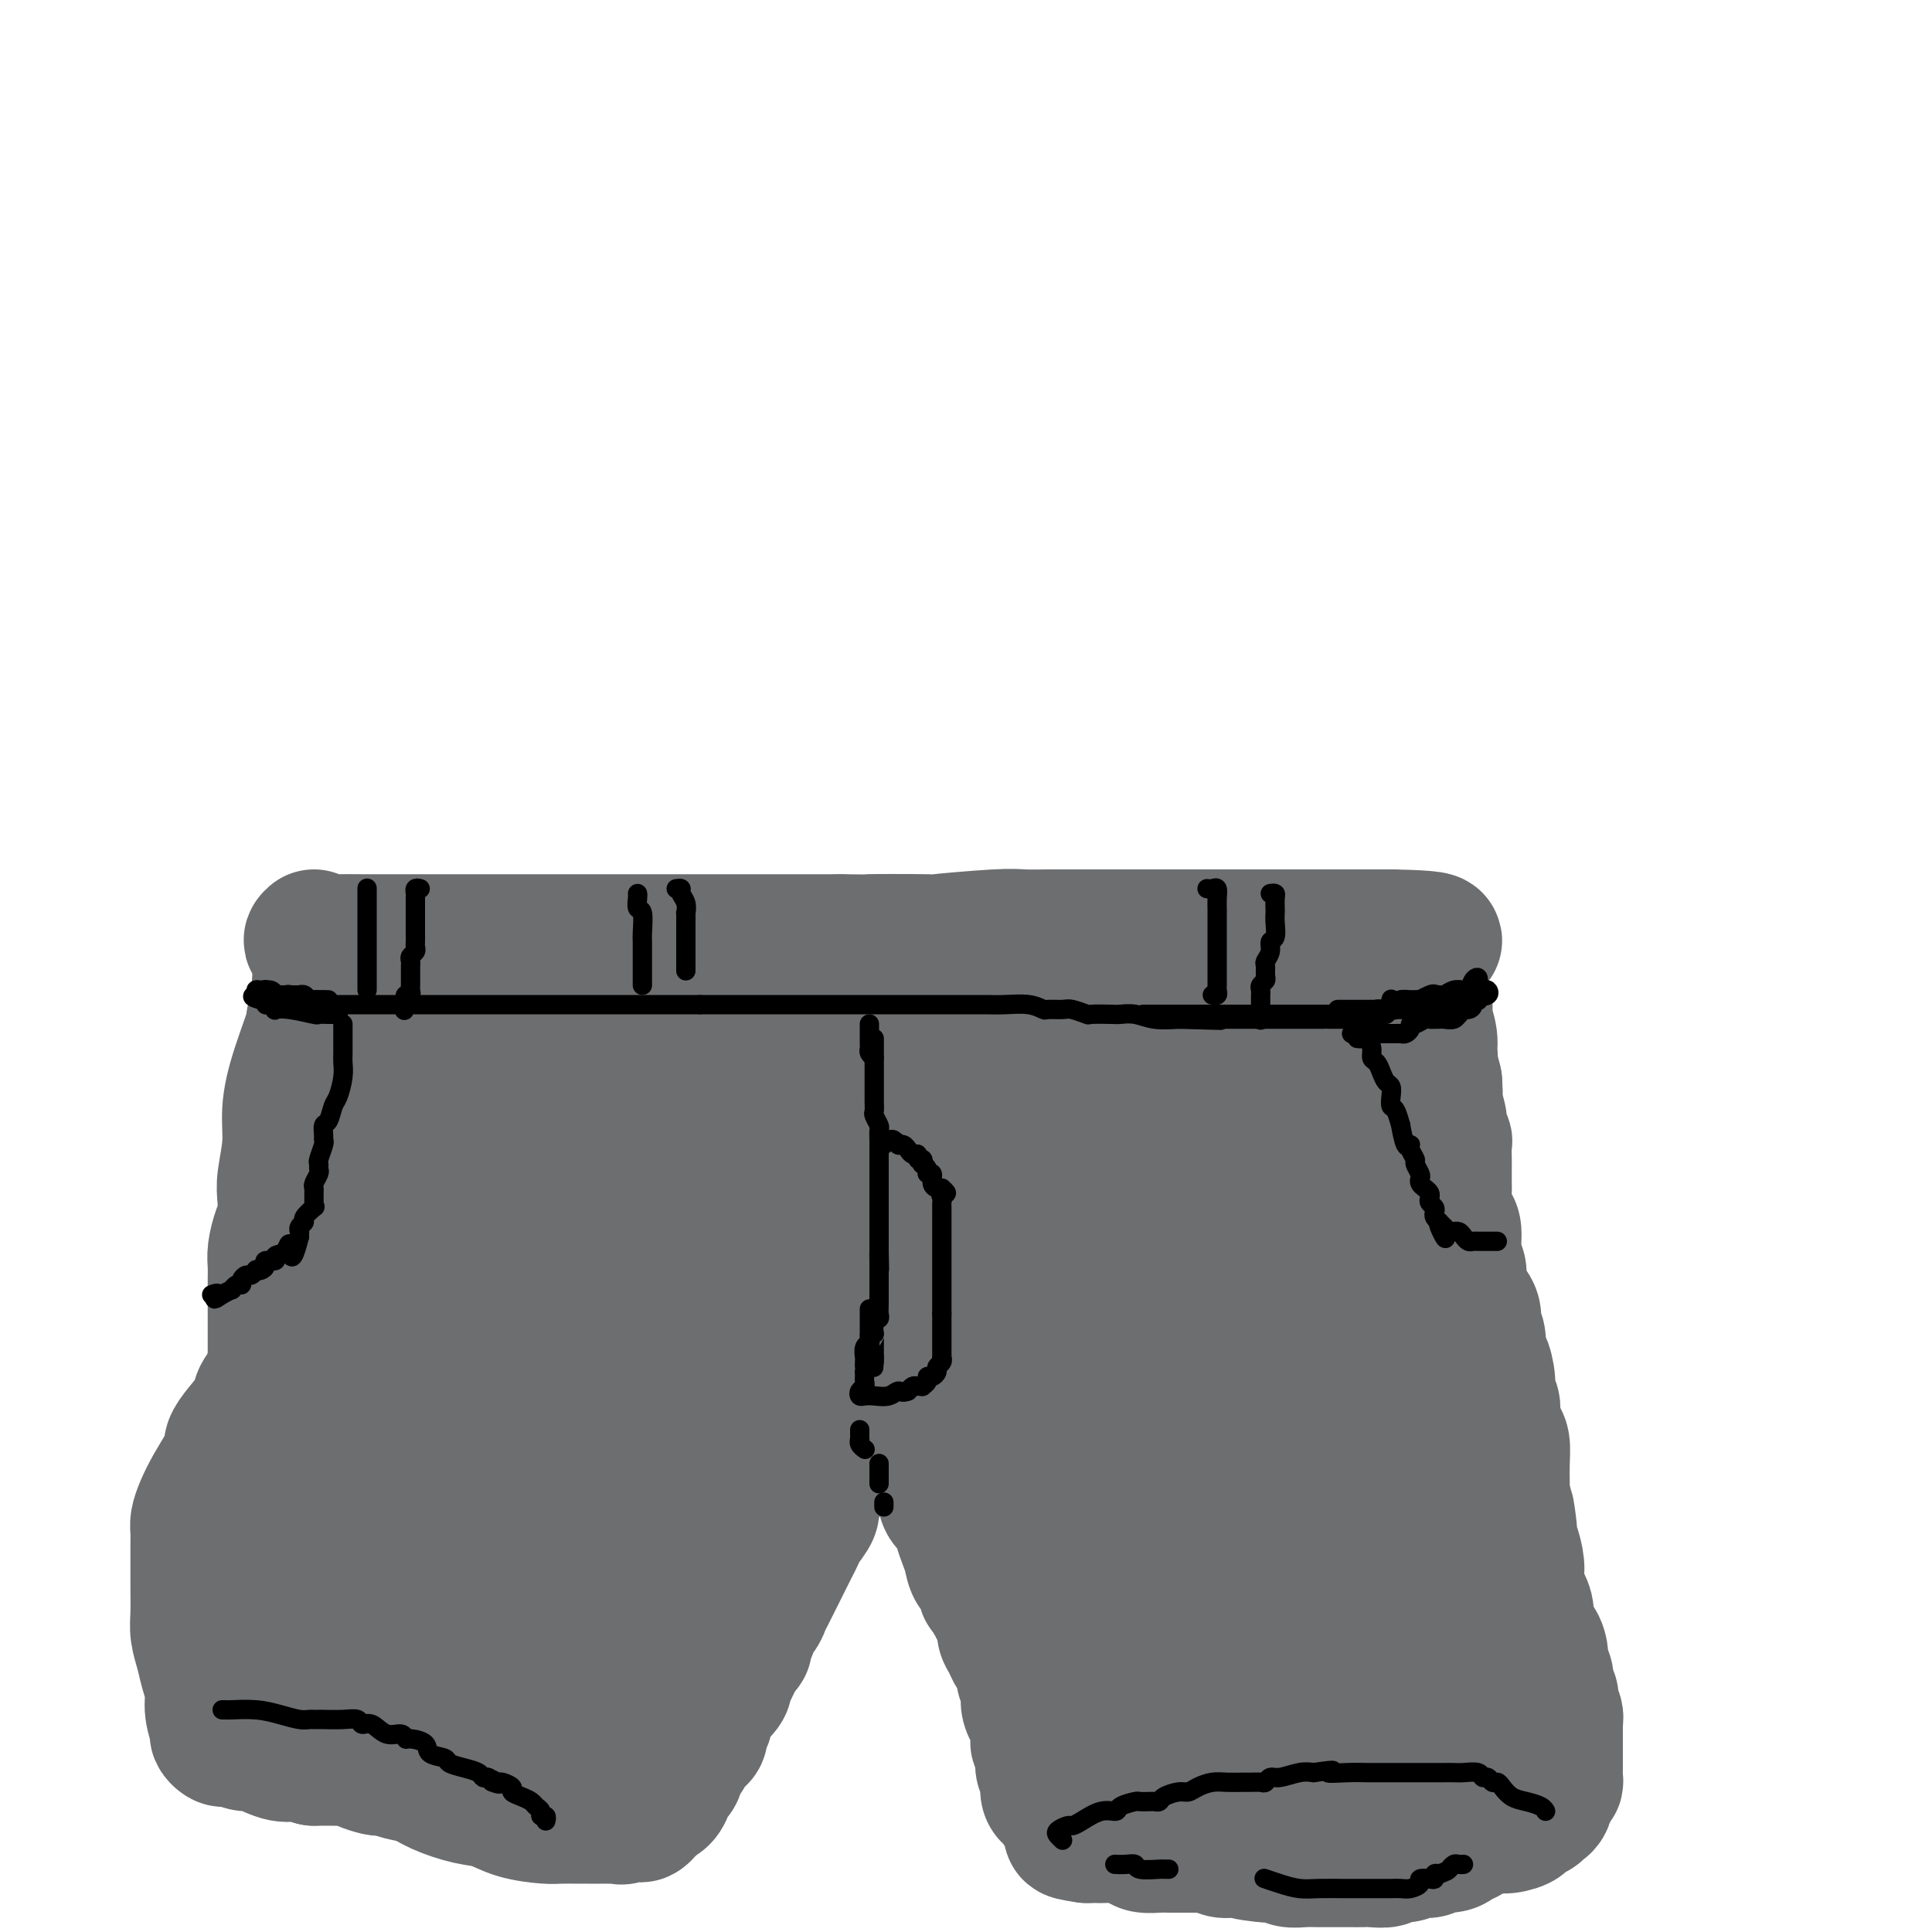 <svg viewBox='0 0 400 400' version='1.1' xmlns='http://www.w3.org/2000/svg' xmlns:xlink='http://www.w3.org/1999/xlink'><g fill='none' stroke='#6D6E70' stroke-width='28' stroke-linecap='round' stroke-linejoin='round'><path d='M65,194c-0.477,0.423 -0.954,0.845 0,1c0.954,0.155 3.337,0.041 5,0c1.663,-0.041 2.604,-0.011 5,0c2.396,0.011 6.246,0.003 9,0c2.754,-0.003 4.412,-0.001 7,0c2.588,0.001 6.105,0.000 8,0c1.895,-0.000 2.169,-0.000 3,0c0.831,0.000 2.219,0.000 3,0c0.781,-0.000 0.955,-0.000 1,0c0.045,0.000 -0.039,0.000 0,0c0.039,-0.000 0.202,-0.000 1,0c0.798,0.000 2.231,0.000 3,0c0.769,-0.000 0.874,-0.000 1,0c0.126,0.000 0.272,0.000 1,0c0.728,-0.000 2.038,-0.000 4,0c1.962,0.000 4.577,0.000 7,0c2.423,-0.000 4.655,-0.000 6,0c1.345,0.000 1.802,0.000 4,0c2.198,-0.000 6.138,-0.000 8,0c1.862,0.000 1.647,0.000 3,0c1.353,-0.000 4.274,-0.000 6,0c1.726,0.000 2.256,0.000 5,0c2.744,-0.000 7.700,-0.000 10,0c2.300,0.000 1.943,0.000 3,0c1.057,0.000 3.529,0.000 6,0'/><path d='M174,195c17.479,0.159 6.677,0.057 6,0c-0.677,-0.057 8.772,-0.068 12,0c3.228,0.068 0.236,0.214 2,0c1.764,-0.214 8.283,-0.789 12,-1c3.717,-0.211 4.632,-0.056 6,0c1.368,0.056 3.189,0.015 5,0c1.811,-0.015 3.612,-0.004 5,0c1.388,0.004 2.362,0.001 4,0c1.638,-0.001 3.941,-0.000 5,0c1.059,0.000 0.873,0.000 1,0c0.127,-0.000 0.565,-0.000 2,0c1.435,0.000 3.865,0.000 5,0c1.135,-0.000 0.973,-0.000 2,0c1.027,0.000 3.241,0.000 5,0c1.759,-0.000 3.062,-0.000 4,0c0.938,0.000 1.513,0.000 3,0c1.487,-0.000 3.888,-0.000 6,0c2.112,0.000 3.936,0.000 6,0c2.064,-0.000 4.369,-0.000 6,0c1.631,0.000 2.587,0.000 4,0c1.413,-0.000 3.282,-0.000 5,0c1.718,0.000 3.285,0.000 4,0c0.715,-0.000 0.577,-0.000 1,0c0.423,0.000 1.407,0.000 2,0c0.593,-0.000 0.797,-0.000 1,0'/><path d='M288,194c17.636,0.317 4.726,1.611 0,3c-4.726,1.389 -1.267,2.874 0,4c1.267,1.126 0.344,1.892 0,3c-0.344,1.108 -0.107,2.557 0,4c0.107,1.443 0.085,2.880 0,4c-0.085,1.120 -0.233,1.923 0,3c0.233,1.077 0.847,2.427 1,3c0.153,0.573 -0.155,0.369 0,1c0.155,0.631 0.774,2.097 1,3c0.226,0.903 0.061,1.242 0,2c-0.061,0.758 -0.017,1.937 0,3c0.017,1.063 0.007,2.012 0,3c-0.007,0.988 -0.012,2.015 0,3c0.012,0.985 0.041,1.930 0,3c-0.041,1.070 -0.150,2.267 0,3c0.150,0.733 0.561,1.003 1,3c0.439,1.997 0.905,5.723 1,7c0.095,1.277 -0.182,0.106 0,1c0.182,0.894 0.823,3.855 1,6c0.177,2.145 -0.111,3.476 0,5c0.111,1.524 0.621,3.240 1,5c0.379,1.760 0.627,3.562 1,5c0.373,1.438 0.872,2.512 1,4c0.128,1.488 -0.116,3.389 0,5c0.116,1.611 0.593,2.933 1,4c0.407,1.067 0.743,1.878 1,3c0.257,1.122 0.433,2.555 1,4c0.567,1.445 1.523,2.903 2,5c0.477,2.097 0.475,4.834 1,7c0.525,2.166 1.579,3.762 2,5c0.421,1.238 0.211,2.119 0,3'/><path d='M304,311c2.166,8.280 2.082,3.980 2,3c-0.082,-0.980 -0.163,1.361 0,3c0.163,1.639 0.568,2.576 1,3c0.432,0.424 0.890,0.334 1,1c0.110,0.666 -0.129,2.086 0,3c0.129,0.914 0.627,1.321 1,2c0.373,0.679 0.621,1.630 1,3c0.379,1.370 0.890,3.158 1,4c0.110,0.842 -0.182,0.736 0,2c0.182,1.264 0.837,3.897 1,6c0.163,2.103 -0.168,3.676 0,5c0.168,1.324 0.833,2.399 1,3c0.167,0.601 -0.166,0.728 0,2c0.166,1.272 0.829,3.688 1,5c0.171,1.312 -0.150,1.518 0,2c0.150,0.482 0.772,1.239 1,2c0.228,0.761 0.061,1.528 0,2c-0.061,0.472 -0.016,0.651 0,1c0.016,0.349 0.004,0.867 0,1c-0.004,0.133 -0.001,-0.119 0,0c0.001,0.119 0.000,0.609 0,1c-0.000,0.391 -0.000,0.683 0,1c0.000,0.317 0.000,0.658 0,1'/><path d='M315,367c0.635,5.635 0.223,2.722 0,2c-0.223,-0.722 -0.256,0.746 0,1c0.256,0.254 0.801,-0.705 1,-1c0.199,-0.295 0.052,0.076 0,0c-0.052,-0.076 -0.010,-0.598 0,-1c0.010,-0.402 -0.011,-0.684 0,-1c0.011,-0.316 0.056,-0.667 0,-1c-0.056,-0.333 -0.211,-0.647 0,-1c0.211,-0.353 0.788,-0.744 1,-1c0.212,-0.256 0.058,-0.378 0,-1c-0.058,-0.622 -0.019,-1.744 0,-3c0.019,-1.256 0.017,-2.646 0,-4c-0.017,-1.354 -0.049,-2.672 0,-4c0.049,-1.328 0.178,-2.665 0,-4c-0.178,-1.335 -0.663,-2.667 -1,-4c-0.337,-1.333 -0.525,-2.667 -1,-4c-0.475,-1.333 -1.238,-2.667 -2,-4'/><path d='M313,336c-0.815,-2.337 -0.853,-2.178 -1,-3c-0.147,-0.822 -0.402,-2.623 -1,-4c-0.598,-1.377 -1.538,-2.328 -2,-3c-0.462,-0.672 -0.447,-1.065 -1,-2c-0.553,-0.935 -1.673,-2.414 -2,-4c-0.327,-1.586 0.138,-3.281 0,-4c-0.138,-0.719 -0.878,-0.463 -1,-1c-0.122,-0.537 0.375,-1.867 0,-3c-0.375,-1.133 -1.621,-2.068 -2,-3c-0.379,-0.932 0.108,-1.863 0,-3c-0.108,-1.137 -0.813,-2.482 -1,-3c-0.187,-0.518 0.143,-0.208 0,-1c-0.143,-0.792 -0.760,-2.684 -1,-4c-0.240,-1.316 -0.103,-2.055 0,-3c0.103,-0.945 0.171,-2.097 0,-3c-0.171,-0.903 -0.582,-1.557 -1,-3c-0.418,-1.443 -0.843,-3.677 -1,-5c-0.157,-1.323 -0.045,-1.737 0,-3c0.045,-1.263 0.022,-3.377 0,-5c-0.022,-1.623 -0.044,-2.755 0,-4c0.044,-1.245 0.156,-2.602 0,-4c-0.156,-1.398 -0.578,-2.836 -1,-4c-0.422,-1.164 -0.845,-2.055 -1,-3c-0.155,-0.945 -0.041,-1.944 0,-3c0.041,-1.056 0.011,-2.168 0,-3c-0.011,-0.832 -0.003,-1.385 0,-2c0.003,-0.615 0.001,-1.292 0,-2c-0.001,-0.708 -0.000,-1.448 0,-2c0.000,-0.552 0.000,-0.918 0,-2c-0.000,-1.082 -0.000,-2.881 0,-4c0.000,-1.119 0.000,-1.560 0,-2'/><path d='M297,241c-0.619,-9.624 -0.166,-5.184 0,-4c0.166,1.184 0.044,-0.886 0,-2c-0.044,-1.114 -0.011,-1.270 0,-2c0.011,-0.730 -0.001,-2.033 0,-3c0.001,-0.967 0.014,-1.597 0,-2c-0.014,-0.403 -0.057,-0.581 0,-1c0.057,-0.419 0.212,-1.081 0,-2c-0.212,-0.919 -0.793,-2.096 -1,-3c-0.207,-0.904 -0.041,-1.537 0,-2c0.041,-0.463 -0.041,-0.756 0,-1c0.041,-0.244 0.207,-0.437 0,-1c-0.207,-0.563 -0.788,-1.494 -1,-2c-0.212,-0.506 -0.057,-0.587 0,-1c0.057,-0.413 0.015,-1.159 0,-2c-0.015,-0.841 -0.004,-1.778 0,-2c0.004,-0.222 -0.000,0.270 0,0c0.000,-0.270 0.004,-1.304 0,-2c-0.004,-0.696 -0.016,-1.055 0,-1c0.016,0.055 0.060,0.523 0,1c-0.060,0.477 -0.222,0.963 0,2c0.222,1.037 0.829,2.625 1,4c0.171,1.375 -0.094,2.536 0,4c0.094,1.464 0.547,3.232 1,5'/><path d='M297,224c0.244,3.008 -0.145,3.028 0,4c0.145,0.972 0.823,2.897 1,4c0.177,1.103 -0.149,1.382 0,2c0.149,0.618 0.772,1.573 1,2c0.228,0.427 0.061,0.326 0,1c-0.061,0.674 -0.017,2.122 0,3c0.017,0.878 0.007,1.184 0,2c-0.007,0.816 -0.012,2.141 0,3c0.012,0.859 0.041,1.252 0,2c-0.041,0.748 -0.151,1.852 0,3c0.151,1.148 0.562,2.341 1,3c0.438,0.659 0.904,0.784 1,2c0.096,1.216 -0.177,3.521 0,5c0.177,1.479 0.803,2.130 1,3c0.197,0.870 -0.034,1.960 0,3c0.034,1.040 0.334,2.031 1,3c0.666,0.969 1.698,1.917 2,3c0.302,1.083 -0.125,2.303 0,3c0.125,0.697 0.803,0.872 1,2c0.197,1.128 -0.087,3.207 0,4c0.087,0.793 0.544,0.298 1,1c0.456,0.702 0.909,2.601 1,4c0.091,1.399 -0.182,2.299 0,3c0.182,0.701 0.819,1.205 1,2c0.181,0.795 -0.095,1.882 0,3c0.095,1.118 0.561,2.266 1,3c0.439,0.734 0.850,1.052 1,2c0.150,0.948 0.041,2.524 0,4c-0.041,1.476 -0.012,2.850 0,4c0.012,1.150 0.006,2.075 0,3'/><path d='M311,310c2.404,13.775 1.414,5.212 1,3c-0.414,-2.212 -0.252,1.928 0,4c0.252,2.072 0.594,2.076 1,3c0.406,0.924 0.878,2.769 1,4c0.122,1.231 -0.104,1.848 0,3c0.104,1.152 0.540,2.840 1,4c0.460,1.160 0.945,1.791 1,3c0.055,1.209 -0.321,2.995 0,4c0.321,1.005 1.340,1.229 2,2c0.660,0.771 0.960,2.090 1,3c0.040,0.910 -0.182,1.409 0,2c0.182,0.591 0.767,1.272 1,2c0.233,0.728 0.114,1.504 0,2c-0.114,0.496 -0.223,0.714 0,1c0.223,0.286 0.778,0.641 1,1c0.222,0.359 0.112,0.721 0,1c-0.112,0.279 -0.226,0.474 0,1c0.226,0.526 0.793,1.384 1,2c0.207,0.616 0.056,0.990 0,1c-0.056,0.010 -0.015,-0.344 0,0c0.015,0.344 0.004,1.386 0,2c-0.004,0.614 -0.001,0.798 0,1c0.001,0.202 0.000,0.420 0,1c-0.000,0.580 -0.000,1.521 0,2c0.000,0.479 0.001,0.497 0,1c-0.001,0.503 -0.003,1.493 0,2c0.003,0.507 0.012,0.531 0,1c-0.012,0.469 -0.044,1.383 0,2c0.044,0.617 0.166,0.935 0,1c-0.166,0.065 -0.619,-0.124 -1,0c-0.381,0.124 -0.691,0.562 -1,1'/><path d='M320,370c-0.306,2.630 -0.073,2.207 0,2c0.073,-0.207 -0.016,-0.196 0,0c0.016,0.196 0.136,0.577 0,1c-0.136,0.423 -0.528,0.886 -1,1c-0.472,0.114 -1.026,-0.123 -1,0c0.026,0.123 0.630,0.607 0,1c-0.630,0.393 -2.495,0.697 -3,1c-0.505,0.303 0.350,0.606 0,1c-0.350,0.394 -1.904,0.879 -3,1c-1.096,0.121 -1.734,-0.121 -3,0c-1.266,0.121 -3.159,0.606 -4,1c-0.841,0.394 -0.629,0.698 -1,1c-0.371,0.302 -1.325,0.603 -2,1c-0.675,0.397 -1.070,0.890 -2,1c-0.930,0.110 -2.394,-0.163 -3,0c-0.606,0.163 -0.356,0.761 -1,1c-0.644,0.239 -2.184,0.120 -3,0c-0.816,-0.120 -0.908,-0.243 -1,0c-0.092,0.243 -0.184,0.850 -1,1c-0.816,0.150 -2.354,-0.156 -3,0c-0.646,0.156 -0.398,0.774 -1,1c-0.602,0.226 -2.052,0.061 -3,0c-0.948,-0.061 -1.394,-0.016 -2,0c-0.606,0.016 -1.372,0.004 -2,0c-0.628,-0.004 -1.117,-0.000 -2,0c-0.883,0.000 -2.161,-0.004 -3,0c-0.839,0.004 -1.239,0.015 -2,0c-0.761,-0.015 -1.885,-0.056 -3,0c-1.115,0.056 -2.223,0.207 -3,0c-0.777,-0.207 -1.222,-0.774 -2,-1c-0.778,-0.226 -1.889,-0.113 -3,0'/><path d='M262,384c-4.439,-0.377 -4.536,-0.819 -5,-1c-0.464,-0.181 -1.295,-0.101 -2,0c-0.705,0.101 -1.283,0.223 -2,0c-0.717,-0.223 -1.571,-0.792 -2,-1c-0.429,-0.208 -0.432,-0.056 -1,0c-0.568,0.056 -1.699,0.015 -2,0c-0.301,-0.015 0.230,-0.004 0,0c-0.230,0.004 -1.221,0.002 -2,0c-0.779,-0.002 -1.347,-0.003 -2,0c-0.653,0.003 -1.390,0.011 -2,0c-0.610,-0.011 -1.094,-0.041 -2,0c-0.906,0.041 -2.235,0.155 -3,0c-0.765,-0.155 -0.965,-0.577 -2,-1c-1.035,-0.423 -2.903,-0.845 -4,-1c-1.097,-0.155 -1.421,-0.041 -2,0c-0.579,0.041 -1.413,0.011 -2,0c-0.587,-0.011 -0.927,-0.003 -1,0c-0.073,0.003 0.122,0.001 0,0c-0.122,-0.001 -0.561,-0.000 -1,0'/><path d='M225,380c-5.919,-0.815 -2.216,-0.852 -1,-1c1.216,-0.148 -0.055,-0.407 -1,-1c-0.945,-0.593 -1.563,-1.520 -2,-2c-0.437,-0.480 -0.691,-0.515 -1,-1c-0.309,-0.485 -0.671,-1.422 -1,-2c-0.329,-0.578 -0.623,-0.798 -1,-1c-0.377,-0.202 -0.837,-0.385 -1,-1c-0.163,-0.615 -0.030,-1.660 0,-2c0.030,-0.340 -0.044,0.026 0,0c0.044,-0.026 0.204,-0.445 0,-1c-0.204,-0.555 -0.773,-1.246 -1,-2c-0.227,-0.754 -0.113,-1.571 0,-2c0.113,-0.429 0.224,-0.471 0,-1c-0.224,-0.529 -0.782,-1.545 -1,-2c-0.218,-0.455 -0.097,-0.349 0,-1c0.097,-0.651 0.171,-2.061 0,-3c-0.171,-0.939 -0.586,-1.409 -1,-2c-0.414,-0.591 -0.828,-1.303 -1,-2c-0.172,-0.697 -0.102,-1.378 0,-2c0.102,-0.622 0.234,-1.184 0,-2c-0.234,-0.816 -0.836,-1.885 -1,-2c-0.164,-0.115 0.110,0.723 0,0c-0.110,-0.723 -0.603,-3.009 -1,-4c-0.397,-0.991 -0.698,-0.688 -1,-1c-0.302,-0.312 -0.607,-1.238 -1,-2c-0.393,-0.762 -0.875,-1.359 -1,-2c-0.125,-0.641 0.107,-1.326 0,-2c-0.107,-0.674 -0.554,-1.337 -1,-2'/><path d='M207,334c-1.731,-6.065 -1.059,-2.726 -1,-2c0.059,0.726 -0.495,-1.159 -1,-2c-0.505,-0.841 -0.961,-0.637 -1,-1c-0.039,-0.363 0.340,-1.293 0,-2c-0.340,-0.707 -1.399,-1.190 -2,-2c-0.601,-0.810 -0.742,-1.945 -1,-3c-0.258,-1.055 -0.631,-2.028 -1,-3c-0.369,-0.972 -0.734,-1.941 -1,-3c-0.266,-1.059 -0.435,-2.206 -1,-3c-0.565,-0.794 -1.527,-1.234 -2,-2c-0.473,-0.766 -0.456,-1.857 -1,-3c-0.544,-1.143 -1.647,-2.337 -2,-3c-0.353,-0.663 0.046,-0.796 0,-1c-0.046,-0.204 -0.537,-0.478 -1,-1c-0.463,-0.522 -0.899,-1.290 -1,-2c-0.101,-0.710 0.132,-1.360 0,-2c-0.132,-0.640 -0.628,-1.270 -1,-2c-0.372,-0.730 -0.620,-1.559 -1,-2c-0.380,-0.441 -0.890,-0.494 -1,-1c-0.110,-0.506 0.182,-1.465 0,-2c-0.182,-0.535 -0.837,-0.645 -1,-1c-0.163,-0.355 0.168,-0.956 0,-1c-0.168,-0.044 -0.834,0.470 -1,0c-0.166,-0.470 0.166,-1.922 0,-3c-0.166,-1.078 -0.832,-1.781 -1,-2c-0.168,-0.219 0.161,0.046 0,0c-0.161,-0.046 -0.814,-0.405 -1,-1c-0.186,-0.595 0.094,-1.428 0,-2c-0.094,-0.572 -0.564,-0.885 -1,-1c-0.436,-0.115 -0.839,-0.033 -1,0c-0.161,0.033 -0.081,0.016 0,0'/><path d='M182,281c-4.006,-7.843 -1.521,-0.950 -1,2c0.521,2.950 -0.921,1.958 -2,2c-1.079,0.042 -1.796,1.117 -2,2c-0.204,0.883 0.104,1.575 0,2c-0.104,0.425 -0.619,0.584 -1,1c-0.381,0.416 -0.628,1.088 -1,2c-0.372,0.912 -0.869,2.064 -1,3c-0.131,0.936 0.105,1.655 0,2c-0.105,0.345 -0.552,0.317 -1,1c-0.448,0.683 -0.899,2.078 -1,3c-0.101,0.922 0.146,1.373 0,2c-0.146,0.627 -0.687,1.432 -1,2c-0.313,0.568 -0.398,0.900 -1,2c-0.602,1.100 -1.720,2.967 -2,4c-0.280,1.033 0.277,1.233 0,2c-0.277,0.767 -1.387,2.100 -2,3c-0.613,0.900 -0.727,1.368 -1,2c-0.273,0.632 -0.703,1.429 -1,2c-0.297,0.571 -0.461,0.915 -1,2c-0.539,1.085 -1.453,2.909 -2,4c-0.547,1.091 -0.729,1.448 -1,2c-0.271,0.552 -0.633,1.300 -1,2c-0.367,0.700 -0.738,1.352 -1,2c-0.262,0.648 -0.414,1.290 -1,2c-0.586,0.710 -1.605,1.486 -2,2c-0.395,0.514 -0.166,0.767 0,1c0.166,0.233 0.268,0.446 0,1c-0.268,0.554 -0.907,1.447 -1,2c-0.093,0.553 0.360,0.764 0,1c-0.360,0.236 -1.531,0.496 -2,1c-0.469,0.504 -0.234,1.252 0,2'/><path d='M152,344c-4.799,10.162 -1.798,4.066 -1,2c0.798,-2.066 -0.608,-0.102 -1,1c-0.392,1.102 0.231,1.341 0,2c-0.231,0.659 -1.315,1.739 -2,2c-0.685,0.261 -0.972,-0.296 -1,0c-0.028,0.296 0.203,1.445 0,2c-0.203,0.555 -0.841,0.516 -1,1c-0.159,0.484 0.160,1.491 0,2c-0.160,0.509 -0.799,0.522 -1,1c-0.201,0.478 0.034,1.422 0,2c-0.034,0.578 -0.339,0.789 -1,1c-0.661,0.211 -1.679,0.423 -2,1c-0.321,0.577 0.055,1.518 0,2c-0.055,0.482 -0.540,0.506 -1,1c-0.460,0.494 -0.894,1.457 -1,2c-0.106,0.543 0.115,0.667 0,1c-0.115,0.333 -0.566,0.876 -1,1c-0.434,0.124 -0.851,-0.170 -1,0c-0.149,0.170 -0.032,0.805 0,1c0.032,0.195 -0.022,-0.051 0,0c0.022,0.051 0.121,0.398 0,1c-0.121,0.602 -0.463,1.458 -1,2c-0.537,0.542 -1.268,0.771 -2,1'/><path d='M135,373c-3.201,4.745 -2.703,2.109 -3,1c-0.297,-1.109 -1.388,-0.689 -2,0c-0.612,0.689 -0.744,1.649 -1,2c-0.256,0.351 -0.635,0.094 -1,0c-0.365,-0.094 -0.715,-0.025 -1,0c-0.285,0.025 -0.507,0.007 -1,0c-0.493,-0.007 -1.259,-0.001 -2,0c-0.741,0.001 -1.457,-0.002 -2,0c-0.543,0.002 -0.913,0.008 -2,0c-1.087,-0.008 -2.889,-0.029 -4,0c-1.111,0.029 -1.529,0.107 -3,0c-1.471,-0.107 -3.996,-0.400 -6,-1c-2.004,-0.600 -3.488,-1.509 -5,-2c-1.512,-0.491 -3.053,-0.566 -5,-1c-1.947,-0.434 -4.301,-1.227 -6,-2c-1.699,-0.773 -2.744,-1.527 -4,-2c-1.256,-0.473 -2.725,-0.665 -4,-1c-1.275,-0.335 -2.358,-0.811 -3,-1c-0.642,-0.189 -0.844,-0.089 -1,0c-0.156,0.089 -0.267,0.167 -1,0c-0.733,-0.167 -2.088,-0.581 -3,-1c-0.912,-0.419 -1.383,-0.844 -2,-1c-0.617,-0.156 -1.382,-0.042 -2,0c-0.618,0.042 -1.089,0.011 -2,0c-0.911,-0.011 -2.260,-0.003 -3,0c-0.740,0.003 -0.870,0.002 -1,0'/><path d='M65,364c-7.528,-2.082 -2.350,-1.288 -1,-1c1.350,0.288 -1.130,0.069 -2,0c-0.870,-0.069 -0.129,0.011 0,0c0.129,-0.011 -0.354,-0.112 -1,0c-0.646,0.112 -1.454,0.436 -3,0c-1.546,-0.436 -3.828,-1.633 -5,-2c-1.172,-0.367 -1.232,0.094 -2,0c-0.768,-0.094 -2.243,-0.744 -3,-1c-0.757,-0.256 -0.795,-0.119 -1,0c-0.205,0.119 -0.576,0.220 -1,0c-0.424,-0.220 -0.901,-0.761 -1,-1c-0.099,-0.239 0.181,-0.177 0,-1c-0.181,-0.823 -0.823,-2.530 -1,-4c-0.177,-1.470 0.110,-2.702 0,-4c-0.110,-1.298 -0.618,-2.661 -1,-4c-0.382,-1.339 -0.638,-2.653 -1,-4c-0.362,-1.347 -0.829,-2.727 -1,-4c-0.171,-1.273 -0.046,-2.438 0,-4c0.046,-1.562 0.012,-3.520 0,-5c-0.012,-1.480 -0.001,-2.482 0,-4c0.001,-1.518 -0.009,-3.553 0,-5c0.009,-1.447 0.035,-2.308 0,-3c-0.035,-0.692 -0.133,-1.216 0,-2c0.133,-0.784 0.497,-1.826 1,-3c0.503,-1.174 1.144,-2.478 2,-4c0.856,-1.522 1.928,-3.261 3,-5'/><path d='M47,303c1.080,-2.944 0.780,-3.305 1,-4c0.220,-0.695 0.961,-1.723 2,-3c1.039,-1.277 2.375,-2.801 3,-4c0.625,-1.199 0.538,-2.071 1,-3c0.462,-0.929 1.473,-1.916 2,-3c0.527,-1.084 0.571,-2.267 1,-3c0.429,-0.733 1.243,-1.016 2,-2c0.757,-0.984 1.457,-2.671 2,-4c0.543,-1.329 0.930,-2.302 1,-4c0.070,-1.698 -0.177,-4.120 0,-6c0.177,-1.880 0.780,-3.216 1,-4c0.220,-0.784 0.059,-1.015 0,-2c-0.059,-0.985 -0.016,-2.722 0,-4c0.016,-1.278 0.004,-2.096 0,-3c-0.004,-0.904 -0.001,-1.894 0,-3c0.001,-1.106 0.000,-2.328 0,-3c-0.000,-0.672 -0.000,-0.794 0,-2c0.000,-1.206 0.001,-3.496 0,-5c-0.001,-1.504 -0.002,-2.221 0,-3c0.002,-0.779 0.008,-1.620 0,-3c-0.008,-1.380 -0.030,-3.298 0,-5c0.030,-1.702 0.114,-3.186 0,-4c-0.114,-0.814 -0.424,-0.956 0,-2c0.424,-1.044 1.581,-2.991 2,-4c0.419,-1.009 0.098,-1.082 0,-2c-0.098,-0.918 0.026,-2.683 0,-4c-0.026,-1.317 -0.203,-2.188 0,-3c0.203,-0.812 0.785,-1.565 1,-2c0.215,-0.435 0.061,-0.553 0,-1c-0.061,-0.447 -0.031,-1.224 0,-2'/><path d='M66,206c0.634,-10.360 0.218,-2.759 0,0c-0.218,2.759 -0.240,0.675 0,0c0.240,-0.675 0.740,0.059 0,3c-0.740,2.941 -2.720,8.088 -4,12c-1.280,3.912 -1.859,6.588 -2,9c-0.141,2.412 0.156,4.559 0,7c-0.156,2.441 -0.763,5.174 -1,7c-0.237,1.826 -0.102,2.743 0,4c0.102,1.257 0.171,2.852 0,4c-0.171,1.148 -0.582,1.847 -1,3c-0.418,1.153 -0.844,2.758 -1,4c-0.156,1.242 -0.042,2.121 0,3c0.042,0.879 0.011,1.759 0,3c-0.011,1.241 -0.003,2.843 0,4c0.003,1.157 0.001,1.869 0,3c-0.001,1.131 -0.000,2.682 0,4c0.000,1.318 0.000,2.405 0,3c-0.000,0.595 -0.000,0.699 0,1c0.000,0.301 0.000,0.800 0,1c-0.000,0.200 -0.000,0.100 0,0'/><path d='M57,281c-0.464,8.312 -0.124,3.592 0,2c0.124,-1.592 0.033,-0.057 0,1c-0.033,1.057 -0.009,1.634 0,2c0.009,0.366 0.002,0.521 0,1c-0.002,0.479 -0.001,1.284 0,2c0.001,0.716 0.000,1.345 0,2c-0.000,0.655 -0.000,1.335 0,2c0.000,0.665 0.000,1.314 0,2c-0.000,0.686 0.000,1.408 0,2c-0.000,0.592 -0.000,1.054 0,2c0.000,0.946 0.000,2.375 0,3c-0.000,0.625 -0.001,0.446 0,1c0.001,0.554 0.003,1.842 0,3c-0.003,1.158 -0.011,2.188 0,3c0.011,0.812 0.042,1.408 0,2c-0.042,0.592 -0.156,1.181 0,2c0.156,0.819 0.581,1.868 1,3c0.419,1.132 0.830,2.349 1,3c0.170,0.651 0.097,0.738 0,1c-0.097,0.262 -0.218,0.700 0,1c0.218,0.300 0.777,0.461 1,1c0.223,0.539 0.111,1.455 0,2c-0.111,0.545 -0.222,0.720 0,1c0.222,0.280 0.778,0.666 1,1c0.222,0.334 0.111,0.615 0,1c-0.111,0.385 -0.222,0.873 0,1c0.222,0.127 0.778,-0.107 1,0c0.222,0.107 0.111,0.553 0,1'/><path d='M62,329c0.774,2.614 0.207,1.148 0,1c-0.207,-0.148 -0.056,1.021 0,2c0.056,0.979 0.015,1.768 0,2c-0.015,0.232 -0.004,-0.091 0,0c0.004,0.091 0.001,0.598 0,1c-0.001,0.402 -0.001,0.701 0,1'/><path d='M62,336c0.017,0.963 0.060,-0.130 0,0c-0.060,0.130 -0.223,1.483 0,2c0.223,0.517 0.834,0.199 1,0c0.166,-0.199 -0.111,-0.278 0,0c0.111,0.278 0.612,0.912 1,1c0.388,0.088 0.665,-0.369 1,0c0.335,0.369 0.729,1.563 1,2c0.271,0.437 0.419,0.118 1,0c0.581,-0.118 1.595,-0.034 3,0c1.405,0.034 3.203,0.017 5,0'/><path d='M75,341c2.431,0.000 4.010,0.000 7,0c2.990,-0.000 7.393,-0.001 11,0c3.607,0.001 6.417,0.004 10,0c3.583,-0.004 7.937,-0.016 10,0c2.063,0.016 1.835,0.058 2,0c0.165,-0.058 0.724,-0.216 1,0c0.276,0.216 0.270,0.806 0,1c-0.270,0.194 -0.804,-0.008 -1,1c-0.196,1.008 -0.052,3.226 0,4c0.052,0.774 0.014,0.102 0,0c-0.014,-0.102 -0.004,0.364 0,1c0.004,0.636 0.001,1.440 0,2c-0.001,0.560 -0.000,0.874 0,1c0.000,0.126 0.000,0.063 0,0'/><path d='M115,351c-0.200,1.626 -0.201,0.691 0,0c0.201,-0.691 0.603,-1.140 2,-2c1.397,-0.860 3.788,-2.132 5,-3c1.212,-0.868 1.243,-1.331 2,-2c0.757,-0.669 2.239,-1.542 3,-2c0.761,-0.458 0.799,-0.500 1,-1c0.201,-0.500 0.563,-1.458 1,-2c0.437,-0.542 0.947,-0.669 1,-1c0.053,-0.331 -0.353,-0.868 0,-2c0.353,-1.132 1.465,-2.861 2,-4c0.535,-1.139 0.494,-1.690 1,-3c0.506,-1.310 1.559,-3.380 2,-5c0.441,-1.620 0.268,-2.791 2,-6c1.732,-3.209 5.368,-8.455 8,-12c2.632,-3.545 4.260,-5.390 5,-7c0.740,-1.610 0.590,-2.985 1,-5c0.410,-2.015 1.378,-4.669 2,-7c0.622,-2.331 0.898,-4.340 1,-6c0.102,-1.660 0.031,-2.972 0,-4c-0.031,-1.028 -0.023,-1.773 0,-3c0.023,-1.227 0.061,-2.937 0,-4c-0.061,-1.063 -0.223,-1.481 0,-2c0.223,-0.519 0.829,-1.140 1,-2c0.171,-0.860 -0.094,-1.960 0,-3c0.094,-1.040 0.547,-2.020 1,-3'/><path d='M156,260c1.105,-6.600 0.869,-3.601 1,-3c0.131,0.601 0.630,-1.196 1,-2c0.370,-0.804 0.609,-0.614 1,-1c0.391,-0.386 0.932,-1.348 1,-2c0.068,-0.652 -0.338,-0.994 0,-2c0.338,-1.006 1.419,-2.675 2,-4c0.581,-1.325 0.663,-2.306 1,-3c0.337,-0.694 0.929,-1.101 1,-2c0.071,-0.899 -0.380,-2.289 0,-3c0.380,-0.711 1.593,-0.745 2,-1c0.407,-0.255 0.010,-0.733 0,-1c-0.010,-0.267 0.366,-0.323 1,-1c0.634,-0.677 1.527,-1.975 2,-3c0.473,-1.025 0.527,-1.777 1,-2c0.473,-0.223 1.367,0.085 2,0c0.633,-0.085 1.007,-0.562 1,-1c-0.007,-0.438 -0.394,-0.838 0,-1c0.394,-0.162 1.570,-0.085 2,0c0.430,0.085 0.114,0.177 1,0c0.886,-0.177 2.973,-0.622 4,-1c1.027,-0.378 0.995,-0.690 2,-1c1.005,-0.310 3.046,-0.619 4,-1c0.954,-0.381 0.820,-0.834 1,-1c0.180,-0.166 0.675,-0.044 1,0c0.325,0.044 0.479,0.012 1,0c0.521,-0.012 1.408,-0.003 2,0c0.592,0.003 0.890,0.001 2,0c1.110,-0.001 3.031,-0.000 5,0c1.969,0.000 3.984,0.000 6,0'/><path d='M204,224c3.248,-0.007 3.869,-0.025 5,0c1.131,0.025 2.774,0.092 4,0c1.226,-0.092 2.036,-0.345 2,0c-0.036,0.345 -0.917,1.286 -2,2c-1.083,0.714 -2.369,1.200 -4,3c-1.631,1.800 -3.608,4.914 -6,7c-2.392,2.086 -5.200,3.144 -8,5c-2.800,1.856 -5.593,4.511 -8,7c-2.407,2.489 -4.429,4.812 -6,6c-1.571,1.188 -2.693,1.241 -4,2c-1.307,0.759 -2.801,2.224 -4,3c-1.199,0.776 -2.105,0.864 -3,1c-0.895,0.136 -1.780,0.320 -4,1c-2.220,0.680 -5.775,1.858 -8,3c-2.225,1.142 -3.120,2.250 -4,3c-0.880,0.750 -1.746,1.142 -3,2c-1.254,0.858 -2.897,2.181 -4,4c-1.103,1.819 -1.666,4.133 -2,6c-0.334,1.867 -0.441,3.285 -1,5c-0.559,1.715 -1.572,3.725 -2,6c-0.428,2.275 -0.273,4.814 -1,7c-0.727,2.186 -2.337,4.020 -3,6c-0.663,1.980 -0.378,4.106 -1,6c-0.622,1.894 -2.152,3.557 -3,5c-0.848,1.443 -1.015,2.666 -1,4c0.015,1.334 0.210,2.780 0,4c-0.210,1.220 -0.826,2.213 -1,3c-0.174,0.787 0.093,1.368 0,2c-0.093,0.632 -0.547,1.316 -1,2'/><path d='M131,329c-2.651,8.963 -1.277,3.370 -1,2c0.277,-1.370 -0.542,1.485 -1,3c-0.458,1.515 -0.556,1.692 -1,2c-0.444,0.308 -1.232,0.748 -2,2c-0.768,1.252 -1.514,3.316 -2,4c-0.486,0.684 -0.713,-0.013 -1,0c-0.287,0.013 -0.635,0.736 -1,1c-0.365,0.264 -0.747,0.071 -1,0c-0.253,-0.071 -0.376,-0.019 -1,0c-0.624,0.019 -1.750,0.005 -3,0c-1.250,-0.005 -2.625,-0.002 -4,0c-1.375,0.002 -2.750,0.003 -4,0c-1.250,-0.003 -2.373,-0.011 -3,0c-0.627,0.011 -0.756,0.041 -1,0c-0.244,-0.041 -0.602,-0.151 -1,0c-0.398,0.151 -0.837,0.565 -1,0c-0.163,-0.565 -0.050,-2.107 0,-3c0.050,-0.893 0.038,-1.135 0,-2c-0.038,-0.865 -0.104,-2.351 0,-4c0.104,-1.649 0.376,-3.459 1,-5c0.624,-1.541 1.601,-2.811 2,-4c0.399,-1.189 0.222,-2.295 1,-3c0.778,-0.705 2.511,-1.007 4,-2c1.489,-0.993 2.733,-2.675 4,-4c1.267,-1.325 2.556,-2.293 4,-3c1.444,-0.707 3.043,-1.152 4,-2c0.957,-0.848 1.274,-2.099 2,-3c0.726,-0.901 1.863,-1.450 3,-2'/><path d='M128,306c4.489,-3.656 5.211,-4.796 6,-6c0.789,-1.204 1.645,-2.471 3,-4c1.355,-1.529 3.208,-3.321 4,-5c0.792,-1.679 0.523,-3.244 1,-5c0.477,-1.756 1.700,-3.704 2,-5c0.300,-1.296 -0.325,-1.939 0,-3c0.325,-1.061 1.598,-2.539 2,-4c0.402,-1.461 -0.067,-2.905 0,-4c0.067,-1.095 0.671,-1.840 1,-3c0.329,-1.160 0.382,-2.733 1,-4c0.618,-1.267 1.802,-2.226 3,-4c1.198,-1.774 2.410,-4.361 4,-6c1.590,-1.639 3.558,-2.330 5,-3c1.442,-0.670 2.357,-1.319 3,-2c0.643,-0.681 1.014,-1.392 2,-2c0.986,-0.608 2.586,-1.111 4,-2c1.414,-0.889 2.641,-2.162 4,-3c1.359,-0.838 2.849,-1.241 5,-2c2.151,-0.759 4.963,-1.875 7,-3c2.037,-1.125 3.300,-2.257 5,-3c1.700,-0.743 3.837,-1.095 5,-2c1.163,-0.905 1.353,-2.363 2,-3c0.647,-0.637 1.753,-0.454 3,-1c1.247,-0.546 2.637,-1.820 4,-3c1.363,-1.180 2.698,-2.267 4,-3c1.302,-0.733 2.570,-1.114 4,-2c1.430,-0.886 3.023,-2.279 4,-3c0.977,-0.721 1.340,-0.771 2,-1c0.660,-0.229 1.617,-0.637 2,-1c0.383,-0.363 0.191,-0.682 0,-1'/><path d='M220,213c10.114,-6.361 2.900,-2.265 0,-1c-2.900,1.265 -1.487,-0.303 -3,-1c-1.513,-0.697 -5.952,-0.523 -10,-1c-4.048,-0.477 -7.705,-1.604 -12,-2c-4.295,-0.396 -9.227,-0.061 -13,0c-3.773,0.061 -6.388,-0.152 -9,0c-2.612,0.152 -5.223,0.671 -7,1c-1.777,0.329 -2.720,0.470 -4,1c-1.280,0.530 -2.896,1.448 -4,2c-1.104,0.552 -1.696,0.736 -3,1c-1.304,0.264 -3.321,0.607 -5,1c-1.679,0.393 -3.019,0.837 -5,1c-1.981,0.163 -4.603,0.044 -7,0c-2.397,-0.044 -4.571,-0.012 -7,0c-2.429,0.012 -5.115,0.003 -8,0c-2.885,-0.003 -5.970,-0.001 -8,0c-2.030,0.001 -3.006,0.000 -4,0c-0.994,-0.000 -2.005,-0.000 -3,0c-0.995,0.000 -1.974,0.000 -3,0c-1.026,-0.000 -2.098,-0.000 -3,0c-0.902,0.000 -1.632,0.000 -3,0c-1.368,-0.000 -3.374,-0.001 -5,0c-1.626,0.001 -2.872,0.003 -4,0c-1.128,-0.003 -2.137,-0.011 -3,0c-0.863,0.011 -1.578,0.041 -2,0c-0.422,-0.041 -0.549,-0.155 -1,0c-0.451,0.155 -1.225,0.577 -2,1'/><path d='M82,216c-10.263,0.634 -4.421,1.719 -3,3c1.421,1.281 -1.581,2.760 -3,4c-1.419,1.240 -1.256,2.243 -2,4c-0.744,1.757 -2.395,4.269 -3,6c-0.605,1.731 -0.162,2.682 0,4c0.162,1.318 0.045,3.005 0,5c-0.045,1.995 -0.016,4.298 0,6c0.016,1.702 0.021,2.801 0,5c-0.021,2.199 -0.066,5.497 0,8c0.066,2.503 0.243,4.212 0,6c-0.243,1.788 -0.906,3.655 -1,5c-0.094,1.345 0.382,2.168 0,4c-0.382,1.832 -1.623,4.671 -2,7c-0.377,2.329 0.109,4.146 0,6c-0.109,1.854 -0.814,3.744 -1,5c-0.186,1.256 0.146,1.878 0,3c-0.146,1.122 -0.771,2.744 -1,4c-0.229,1.256 -0.063,2.145 0,4c0.063,1.855 0.023,4.674 0,6c-0.023,1.326 -0.030,1.157 0,2c0.030,0.843 0.098,2.697 0,4c-0.098,1.303 -0.363,2.054 0,3c0.363,0.946 1.355,2.085 2,3c0.645,0.915 0.943,1.604 1,2c0.057,0.396 -0.127,0.498 0,1c0.127,0.502 0.564,1.402 1,2c0.436,0.598 0.869,0.892 1,1c0.131,0.108 -0.042,0.029 0,0c0.042,-0.029 0.298,-0.008 1,0c0.702,0.008 1.851,0.004 3,0'/><path d='M75,329c0.982,0.196 1.436,0.686 3,0c1.564,-0.686 4.238,-2.550 6,-4c1.762,-1.450 2.612,-2.488 4,-4c1.388,-1.512 3.315,-3.500 5,-5c1.685,-1.500 3.129,-2.512 5,-4c1.871,-1.488 4.170,-3.452 6,-6c1.830,-2.548 3.192,-5.682 5,-8c1.808,-2.318 4.062,-3.822 5,-5c0.938,-1.178 0.561,-2.031 1,-3c0.439,-0.969 1.694,-2.054 3,-4c1.306,-1.946 2.661,-4.755 3,-6c0.339,-1.245 -0.339,-0.927 0,-2c0.339,-1.073 1.696,-3.536 3,-5c1.304,-1.464 2.554,-1.928 4,-3c1.446,-1.072 3.086,-2.751 4,-4c0.914,-1.249 1.100,-2.066 2,-3c0.900,-0.934 2.513,-1.984 4,-3c1.487,-1.016 2.847,-1.999 4,-3c1.153,-1.001 2.100,-2.019 3,-3c0.900,-0.981 1.755,-1.924 3,-3c1.245,-1.076 2.880,-2.285 4,-3c1.120,-0.715 1.726,-0.937 2,-2c0.274,-1.063 0.217,-2.967 1,-4c0.783,-1.033 2.405,-1.194 3,-2c0.595,-0.806 0.162,-2.257 0,-3c-0.162,-0.743 -0.052,-0.779 0,-1c0.052,-0.221 0.047,-0.628 0,-1c-0.047,-0.372 -0.136,-0.708 0,-1c0.136,-0.292 0.498,-0.540 0,-1c-0.498,-0.460 -1.857,-1.131 -3,-2c-1.143,-0.869 -2.072,-1.934 -3,-3'/><path d='M152,228c-1.643,-1.259 -2.749,-1.407 -4,-2c-1.251,-0.593 -2.645,-1.629 -4,-2c-1.355,-0.371 -2.670,-0.075 -4,0c-1.330,0.075 -2.674,-0.070 -4,0c-1.326,0.070 -2.632,0.354 -4,1c-1.368,0.646 -2.798,1.653 -5,3c-2.202,1.347 -5.178,3.034 -7,4c-1.822,0.966 -2.491,1.212 -4,2c-1.509,0.788 -3.859,2.117 -5,3c-1.141,0.883 -1.074,1.321 -2,2c-0.926,0.679 -2.844,1.600 -4,2c-1.156,0.400 -1.550,0.279 -2,1c-0.450,0.721 -0.955,2.285 -2,3c-1.045,0.715 -2.628,0.580 -4,1c-1.372,0.420 -2.533,1.394 -4,3c-1.467,1.606 -3.242,3.843 -4,5c-0.758,1.157 -0.501,1.233 -1,2c-0.499,0.767 -1.753,2.223 -3,4c-1.247,1.777 -2.485,3.873 -3,6c-0.515,2.127 -0.306,4.286 -1,7c-0.694,2.714 -2.291,5.984 -3,8c-0.709,2.016 -0.530,2.778 -1,4c-0.470,1.222 -1.590,2.906 -2,4c-0.410,1.094 -0.111,1.600 0,2c0.111,0.400 0.032,0.696 0,1c-0.032,0.304 -0.019,0.618 0,1c0.019,0.382 0.044,0.834 0,1c-0.044,0.166 -0.155,0.048 0,0c0.155,-0.048 0.578,-0.024 1,0'/><path d='M76,294c-0.646,4.388 0.738,1.357 2,0c1.262,-1.357 2.401,-1.041 4,-2c1.599,-0.959 3.658,-3.192 5,-5c1.342,-1.808 1.967,-3.192 3,-5c1.033,-1.808 2.473,-4.039 3,-6c0.527,-1.961 0.141,-3.650 0,-6c-0.141,-2.350 -0.038,-5.360 0,-7c0.038,-1.640 0.010,-1.910 0,-4c-0.010,-2.090 -0.003,-6.001 0,-8c0.003,-1.999 0.001,-2.085 0,-3c-0.001,-0.915 -0.000,-2.658 0,-4c0.000,-1.342 -0.000,-2.282 0,-3c0.000,-0.718 0.001,-1.215 0,-2c-0.001,-0.785 -0.002,-1.858 0,-3c0.002,-1.142 0.008,-2.352 0,-3c-0.008,-0.648 -0.028,-0.734 0,-1c0.028,-0.266 0.105,-0.712 0,-1c-0.105,-0.288 -0.394,-0.417 0,-1c0.394,-0.583 1.469,-1.621 3,-2c1.531,-0.379 3.518,-0.099 6,0c2.482,0.099 5.461,0.015 8,0c2.539,-0.015 4.639,0.037 7,0c2.361,-0.037 4.982,-0.164 7,0c2.018,0.164 3.434,0.618 4,1c0.566,0.382 0.283,0.691 0,1'/><path d='M128,230c5.385,0.480 1.346,1.681 0,3c-1.346,1.319 -0.001,2.756 0,4c0.001,1.244 -1.342,2.294 -3,4c-1.658,1.706 -3.629,4.069 -5,6c-1.371,1.931 -2.140,3.430 -3,5c-0.860,1.570 -1.811,3.210 -3,5c-1.189,1.790 -2.615,3.731 -4,5c-1.385,1.269 -2.727,1.865 -4,3c-1.273,1.135 -2.476,2.810 -3,4c-0.524,1.190 -0.368,1.896 -1,3c-0.632,1.104 -2.054,2.606 -3,4c-0.946,1.394 -1.418,2.679 -2,5c-0.582,2.321 -1.274,5.677 -2,8c-0.726,2.323 -1.487,3.614 -2,5c-0.513,1.386 -0.778,2.866 -1,5c-0.222,2.134 -0.399,4.923 -1,7c-0.601,2.077 -1.625,3.443 -2,5c-0.375,1.557 -0.101,3.304 0,5c0.101,1.696 0.030,3.339 0,5c-0.030,1.661 -0.018,3.339 0,5c0.018,1.661 0.043,3.304 0,5c-0.043,1.696 -0.155,3.446 0,5c0.155,1.554 0.576,2.913 1,4c0.424,1.087 0.849,1.901 1,3c0.151,1.099 0.027,2.483 0,4c-0.027,1.517 0.045,3.167 0,4c-0.045,0.833 -0.205,0.850 0,1c0.205,0.150 0.777,0.432 1,1c0.223,0.568 0.099,1.422 0,2c-0.099,0.578 -0.171,0.879 0,1c0.171,0.121 0.586,0.060 1,0'/><path d='M93,356c0.695,6.956 0.433,1.847 1,0c0.567,-1.847 1.965,-0.432 4,0c2.035,0.432 4.709,-0.118 8,-1c3.291,-0.882 7.198,-2.096 11,-4c3.802,-1.904 7.498,-4.499 10,-6c2.502,-1.501 3.810,-1.908 5,-3c1.190,-1.092 2.261,-2.869 3,-4c0.739,-1.131 1.146,-1.618 2,-2c0.854,-0.382 2.155,-0.660 3,-2c0.845,-1.340 1.233,-3.742 2,-5c0.767,-1.258 1.914,-1.373 3,-2c1.086,-0.627 2.112,-1.766 3,-3c0.888,-1.234 1.636,-2.565 3,-4c1.364,-1.435 3.342,-2.976 5,-4c1.658,-1.024 2.996,-1.531 5,-3c2.004,-1.469 4.672,-3.902 6,-6c1.328,-2.098 1.314,-3.863 2,-6c0.686,-2.137 2.072,-4.646 3,-7c0.928,-2.354 1.398,-4.552 2,-7c0.602,-2.448 1.337,-5.144 2,-7c0.663,-1.856 1.256,-2.871 2,-4c0.744,-1.129 1.640,-2.371 3,-4c1.360,-1.629 3.183,-3.646 4,-5c0.817,-1.354 0.629,-2.046 2,-3c1.371,-0.954 4.301,-2.171 6,-3c1.699,-0.829 2.167,-1.271 3,-2c0.833,-0.729 2.033,-1.745 4,-3c1.967,-1.255 4.703,-2.749 6,-4c1.297,-1.251 1.157,-2.260 2,-3c0.843,-0.740 2.669,-1.211 4,-2c1.331,-0.789 2.165,-1.894 3,-3'/><path d='M215,244c4.774,-3.595 2.710,-2.584 3,-3c0.290,-0.416 2.934,-2.261 4,-3c1.066,-0.739 0.553,-0.372 1,-1c0.447,-0.628 1.853,-2.250 3,-3c1.147,-0.750 2.035,-0.628 3,-1c0.965,-0.372 2.008,-1.237 3,-2c0.992,-0.763 1.933,-1.424 3,-2c1.067,-0.576 2.261,-1.068 4,-2c1.739,-0.932 4.025,-2.305 5,-3c0.975,-0.695 0.640,-0.711 1,-1c0.360,-0.289 1.414,-0.852 2,-1c0.586,-0.148 0.702,0.118 1,0c0.298,-0.118 0.776,-0.619 1,-1c0.224,-0.381 0.193,-0.641 1,-1c0.807,-0.359 2.452,-0.816 3,-1c0.548,-0.184 -0.000,-0.093 0,0c0.000,0.093 0.549,0.189 1,0c0.451,-0.189 0.803,-0.665 1,-1c0.197,-0.335 0.239,-0.531 1,-1c0.761,-0.469 2.240,-1.210 3,-2c0.760,-0.790 0.802,-1.627 1,-2c0.198,-0.373 0.552,-0.281 1,0c0.448,0.281 0.989,0.750 1,1c0.011,0.250 -0.508,0.280 0,1c0.508,0.720 2.043,2.131 3,3c0.957,0.869 1.334,1.195 2,2c0.666,0.805 1.619,2.087 2,3c0.381,0.913 0.191,1.456 0,2'/><path d='M269,225c1.116,2.529 -0.093,2.850 0,4c0.093,1.150 1.489,3.128 2,5c0.511,1.872 0.137,3.636 0,5c-0.137,1.364 -0.037,2.327 0,4c0.037,1.673 0.010,4.057 0,6c-0.010,1.943 -0.002,3.447 0,5c0.002,1.553 0.000,3.157 0,5c-0.000,1.843 0.002,3.925 0,6c-0.002,2.075 -0.008,4.143 0,6c0.008,1.857 0.028,3.503 0,5c-0.028,1.497 -0.106,2.843 0,6c0.106,3.157 0.394,8.123 1,11c0.606,2.877 1.528,3.666 2,5c0.472,1.334 0.493,3.214 1,5c0.507,1.786 1.502,3.477 2,5c0.498,1.523 0.501,2.876 1,4c0.499,1.124 1.495,2.019 2,3c0.505,0.981 0.518,2.048 1,3c0.482,0.952 1.431,1.788 2,3c0.569,1.212 0.758,2.800 1,4c0.242,1.200 0.537,2.011 1,3c0.463,0.989 1.094,2.157 2,4c0.906,1.843 2.088,4.360 3,6c0.912,1.640 1.555,2.404 2,3c0.445,0.596 0.694,1.024 1,2c0.306,0.976 0.670,2.498 1,3c0.330,0.502 0.627,-0.017 1,0c0.373,0.017 0.822,0.572 1,1c0.178,0.428 0.086,0.731 0,1c-0.086,0.269 -0.168,0.506 0,1c0.168,0.494 0.584,1.247 1,2'/><path d='M297,351c3.869,9.114 1.041,2.900 0,1c-1.041,-1.900 -0.295,0.513 0,2c0.295,1.487 0.139,2.047 0,3c-0.139,0.953 -0.262,2.297 -1,3c-0.738,0.703 -2.090,0.763 -3,1c-0.910,0.237 -1.379,0.652 -3,1c-1.621,0.348 -4.394,0.630 -6,1c-1.606,0.370 -2.043,0.829 -3,1c-0.957,0.171 -2.433,0.056 -4,0c-1.567,-0.056 -3.224,-0.051 -5,0c-1.776,0.051 -3.669,0.149 -5,0c-1.331,-0.149 -2.098,-0.545 -3,-1c-0.902,-0.455 -1.937,-0.970 -3,-1c-1.063,-0.030 -2.154,0.424 -4,0c-1.846,-0.424 -4.449,-1.727 -6,-2c-1.551,-0.273 -2.051,0.485 -3,0c-0.949,-0.485 -2.347,-2.213 -3,-3c-0.653,-0.787 -0.560,-0.635 -1,-1c-0.440,-0.365 -1.412,-1.249 -2,-2c-0.588,-0.751 -0.793,-1.370 -1,-2c-0.207,-0.630 -0.417,-1.271 -1,-2c-0.583,-0.729 -1.541,-1.548 -2,-3c-0.459,-1.452 -0.419,-3.539 -1,-5c-0.581,-1.461 -1.782,-2.297 -3,-4c-1.218,-1.703 -2.454,-4.275 -3,-6c-0.546,-1.725 -0.401,-2.604 -1,-4c-0.599,-1.396 -1.942,-3.311 -3,-5c-1.058,-1.689 -1.830,-3.154 -3,-5c-1.170,-1.846 -2.738,-4.074 -4,-6c-1.262,-1.926 -2.218,-3.550 -3,-5c-0.782,-1.450 -1.391,-2.725 -2,-4'/><path d='M215,303c-5.497,-9.061 -2.741,-3.214 -2,-2c0.741,1.214 -0.534,-2.206 -1,-4c-0.466,-1.794 -0.125,-1.963 0,-3c0.125,-1.037 0.032,-2.942 0,-4c-0.032,-1.058 -0.003,-1.268 0,-3c0.003,-1.732 -0.021,-4.985 0,-6c0.021,-1.015 0.086,0.206 0,-1c-0.086,-1.206 -0.322,-4.841 0,-7c0.322,-2.159 1.203,-2.843 2,-4c0.797,-1.157 1.511,-2.788 2,-4c0.489,-1.212 0.754,-2.004 1,-3c0.246,-0.996 0.474,-2.196 1,-3c0.526,-0.804 1.351,-1.214 2,-2c0.649,-0.786 1.124,-1.950 2,-3c0.876,-1.050 2.154,-1.985 4,-3c1.846,-1.015 4.262,-2.108 6,-3c1.738,-0.892 2.799,-1.583 4,-2c1.201,-0.417 2.543,-0.560 4,-1c1.457,-0.440 3.030,-1.179 4,-2c0.970,-0.821 1.335,-1.726 2,-2c0.665,-0.274 1.628,0.081 2,0c0.372,-0.081 0.152,-0.599 0,-1c-0.152,-0.401 -0.237,-0.685 0,-1c0.237,-0.315 0.796,-0.662 1,-1c0.204,-0.338 0.055,-0.668 0,-1c-0.055,-0.332 -0.015,-0.666 0,-1c0.015,-0.334 0.004,-0.667 0,-1c-0.004,-0.333 -0.001,-0.667 0,-1c0.001,-0.333 0.001,-0.667 0,-1'/><path d='M249,233c0.761,-1.866 0.164,-1.531 0,-2c-0.164,-0.469 0.106,-1.741 0,-3c-0.106,-1.259 -0.587,-2.505 -1,-4c-0.413,-1.495 -0.759,-3.238 -1,-4c-0.241,-0.762 -0.377,-0.544 -1,-1c-0.623,-0.456 -1.732,-1.586 -2,-2c-0.268,-0.414 0.305,-0.112 0,0c-0.305,0.112 -1.487,0.034 -2,0c-0.513,-0.034 -0.357,-0.023 -2,0c-1.643,0.023 -5.085,0.057 -8,1c-2.915,0.943 -5.305,2.794 -8,4c-2.695,1.206 -5.696,1.765 -8,3c-2.304,1.235 -3.910,3.146 -5,5c-1.090,1.854 -1.665,3.653 -2,6c-0.335,2.347 -0.429,5.244 -1,8c-0.571,2.756 -1.617,5.373 -2,8c-0.383,2.627 -0.103,5.266 0,7c0.103,1.734 0.027,2.564 0,4c-0.027,1.436 -0.007,3.478 0,5c0.007,1.522 -0.000,2.526 0,4c0.000,1.474 0.008,3.420 0,5c-0.008,1.580 -0.032,2.796 0,4c0.032,1.204 0.118,2.398 0,4c-0.118,1.602 -0.442,3.613 0,5c0.442,1.387 1.649,2.151 2,4c0.351,1.849 -0.153,4.784 0,7c0.153,2.216 0.964,3.712 2,6c1.036,2.288 2.296,5.368 3,8c0.704,2.632 0.852,4.816 1,7'/><path d='M214,322c1.915,6.337 2.701,6.180 3,7c0.299,0.820 0.110,2.619 1,5c0.890,2.381 2.858,5.345 4,7c1.142,1.655 1.459,2.000 2,3c0.541,1.000 1.307,2.654 2,4c0.693,1.346 1.314,2.385 2,3c0.686,0.615 1.436,0.808 2,1c0.564,0.192 0.943,0.384 1,1c0.057,0.616 -0.210,1.657 0,2c0.210,0.343 0.895,-0.013 1,0c0.105,0.013 -0.369,0.394 0,1c0.369,0.606 1.580,1.438 3,3c1.420,1.562 3.049,3.855 4,5c0.951,1.145 1.226,1.144 2,2c0.774,0.856 2.048,2.571 3,4c0.952,1.429 1.581,2.572 2,3c0.419,0.428 0.627,0.141 1,0c0.373,-0.141 0.911,-0.136 2,0c1.089,0.136 2.728,0.403 4,0c1.272,-0.403 2.177,-1.476 3,-2c0.823,-0.524 1.565,-0.500 3,-1c1.435,-0.500 3.564,-1.523 5,-2c1.436,-0.477 2.179,-0.406 3,-1c0.821,-0.594 1.721,-1.852 3,-3c1.279,-1.148 2.937,-2.185 4,-3c1.063,-0.815 1.532,-1.407 2,-2'/><path d='M276,359c1.801,-1.519 1.803,-1.317 2,-2c0.197,-0.683 0.589,-2.251 1,-3c0.411,-0.749 0.842,-0.680 1,-1c0.158,-0.320 0.042,-1.029 0,-2c-0.042,-0.971 -0.010,-2.205 0,-3c0.010,-0.795 -0.003,-1.153 0,-2c0.003,-0.847 0.022,-2.183 0,-3c-0.022,-0.817 -0.084,-1.115 0,-2c0.084,-0.885 0.315,-2.358 0,-3c-0.315,-0.642 -1.176,-0.455 -2,-1c-0.824,-0.545 -1.613,-1.822 -2,-3c-0.387,-1.178 -0.373,-2.256 -1,-3c-0.627,-0.744 -1.894,-1.156 -3,-2c-1.106,-0.844 -2.052,-2.122 -3,-3c-0.948,-0.878 -1.900,-1.356 -3,-2c-1.100,-0.644 -2.350,-1.454 -3,-2c-0.650,-0.546 -0.700,-0.828 -2,-2c-1.300,-1.172 -3.849,-3.235 -5,-4c-1.151,-0.765 -0.904,-0.233 -1,0c-0.096,0.233 -0.535,0.167 -1,0c-0.465,-0.167 -0.955,-0.434 -1,-1c-0.045,-0.566 0.354,-1.431 0,-2c-0.354,-0.569 -1.462,-0.843 -2,-2c-0.538,-1.157 -0.507,-3.197 -1,-5c-0.493,-1.803 -1.509,-3.369 -2,-5c-0.491,-1.631 -0.457,-3.326 -1,-5c-0.543,-1.674 -1.662,-3.327 -2,-5c-0.338,-1.673 0.105,-3.366 0,-5c-0.105,-1.634 -0.759,-3.209 -1,-5c-0.241,-1.791 -0.069,-3.797 0,-5c0.069,-1.203 0.034,-1.601 0,-2'/><path d='M244,274c-0.161,-3.204 -0.064,-2.713 0,-3c0.064,-0.287 0.094,-1.352 0,-2c-0.094,-0.648 -0.312,-0.881 0,-2c0.312,-1.119 1.155,-3.126 2,-4c0.845,-0.874 1.690,-0.615 2,-1c0.310,-0.385 0.083,-1.412 0,-2c-0.083,-0.588 -0.021,-0.736 0,-1c0.021,-0.264 0.002,-0.644 0,-1c-0.002,-0.356 0.014,-0.687 0,-1c-0.014,-0.313 -0.057,-0.607 0,-1c0.057,-0.393 0.214,-0.884 0,-1c-0.214,-0.116 -0.800,0.144 -1,0c-0.200,-0.144 -0.015,-0.690 -1,0c-0.985,0.690 -3.140,2.617 -5,4c-1.860,1.383 -3.426,2.221 -5,4c-1.574,1.779 -3.157,4.498 -4,6c-0.843,1.502 -0.946,1.786 -1,3c-0.054,1.214 -0.059,3.356 0,5c0.059,1.644 0.182,2.788 0,5c-0.182,2.212 -0.670,5.492 0,8c0.670,2.508 2.497,4.246 4,6c1.503,1.754 2.683,3.526 4,5c1.317,1.474 2.773,2.651 4,4c1.227,1.349 2.226,2.870 3,4c0.774,1.130 1.325,1.870 2,3c0.675,1.130 1.476,2.650 2,4c0.524,1.350 0.773,2.530 1,4c0.227,1.470 0.432,3.229 1,5c0.568,1.771 1.499,3.554 2,5c0.501,1.446 0.572,2.556 1,4c0.428,1.444 1.214,3.222 2,5'/><path d='M257,339c1.333,4.788 0.165,3.259 0,3c-0.165,-0.259 0.674,0.753 1,2c0.326,1.247 0.140,2.728 0,3c-0.140,0.272 -0.233,-0.666 0,0c0.233,0.666 0.792,2.935 1,4c0.208,1.065 0.067,0.926 0,1c-0.067,0.074 -0.058,0.360 0,1c0.058,0.640 0.167,1.634 0,2c-0.167,0.366 -0.610,0.104 -1,0c-0.390,-0.104 -0.728,-0.050 -1,0c-0.272,0.050 -0.480,0.096 -1,0c-0.520,-0.096 -1.354,-0.334 -2,-1c-0.646,-0.666 -1.105,-1.759 -2,-3c-0.895,-1.241 -2.225,-2.631 -3,-4c-0.775,-1.369 -0.996,-2.716 -1,-4c-0.004,-1.284 0.209,-2.503 0,-4c-0.209,-1.497 -0.840,-3.272 -1,-5c-0.160,-1.728 0.151,-3.410 0,-5c-0.151,-1.590 -0.765,-3.087 -1,-4c-0.235,-0.913 -0.091,-1.242 0,-2c0.091,-0.758 0.130,-1.944 0,-3c-0.130,-1.056 -0.427,-1.982 0,-3c0.427,-1.018 1.578,-2.129 2,-3c0.422,-0.871 0.114,-1.504 0,-2c-0.114,-0.496 -0.032,-0.856 0,-1c0.032,-0.144 0.016,-0.072 0,0'/></g>
<g fill='none' stroke='#000000' stroke-width='4' stroke-linecap='round' stroke-linejoin='round'><path d='M66,208c0.799,0.000 1.597,0.000 3,0c1.403,0.000 3.409,-0.000 6,0c2.591,0.000 5.765,0.000 8,0c2.235,0.000 3.531,-0.000 5,0c1.469,0.000 3.110,0.000 4,0c0.890,-0.000 1.028,0.000 1,0c-0.028,0.000 -0.223,0.000 1,0c1.223,0.000 3.865,0.000 6,0c2.135,-0.000 3.761,0.000 5,0c1.239,0.000 2.089,0.000 3,0c0.911,0.000 1.884,0.000 3,0c1.116,0.000 2.375,0.000 3,0c0.625,0.000 0.617,0.000 1,0c0.383,0.000 1.159,0.000 2,0c0.841,0.000 1.747,0.000 2,0c0.253,0.000 -0.148,-0.000 1,0c1.148,0.000 3.847,0.000 5,0c1.153,0.000 0.762,-0.000 2,0c1.238,0.000 4.105,0.000 6,0c1.895,0.000 2.818,-0.000 4,0c1.182,0.000 2.623,0.000 4,0c1.377,0.000 2.688,0.000 4,0'/><path d='M145,208c12.480,0.000 4.179,0.000 2,0c-2.179,-0.000 1.764,-0.000 4,0c2.236,0.000 2.767,0.000 4,0c1.233,-0.000 3.169,-0.000 5,0c1.831,0.000 3.556,0.000 5,0c1.444,-0.000 2.606,-0.000 4,0c1.394,0.000 3.020,0.000 4,0c0.980,-0.000 1.314,-0.000 2,0c0.686,0.000 1.723,0.000 2,0c0.277,-0.000 -0.206,-0.000 0,0c0.206,0.000 1.101,0.000 2,0c0.899,-0.000 1.802,-0.000 3,0c1.198,0.000 2.689,0.000 4,0c1.311,-0.000 2.440,-0.000 4,0c1.560,0.000 3.549,0.000 5,0c1.451,-0.000 2.362,-0.001 3,0c0.638,0.001 1.001,0.004 2,0c0.999,-0.004 2.633,-0.015 4,0c1.367,0.015 2.467,0.057 4,0c1.533,-0.057 3.497,-0.212 5,0c1.503,0.212 2.543,0.793 3,1c0.457,0.207 0.329,0.041 1,0c0.671,-0.041 2.141,0.041 3,0c0.859,-0.041 1.107,-0.207 2,0c0.893,0.207 2.430,0.787 3,1c0.570,0.213 0.174,0.061 1,0c0.826,-0.061 2.873,-0.030 4,0c1.127,0.030 1.333,0.060 2,0c0.667,-0.060 1.795,-0.208 3,0c1.205,0.208 2.487,0.774 4,1c1.513,0.226 3.256,0.113 5,0'/><path d='M244,211c15.845,0.464 5.957,0.124 3,0c-2.957,-0.124 1.017,-0.033 3,0c1.983,0.033 1.974,0.009 3,0c1.026,-0.009 3.086,-0.002 4,0c0.914,0.002 0.683,0.001 1,0c0.317,-0.001 1.184,-0.000 2,0c0.816,0.000 1.582,0.000 2,0c0.418,-0.000 0.487,-0.000 1,0c0.513,0.000 1.470,0.000 2,0c0.530,-0.000 0.632,-0.000 1,0c0.368,0.000 1.003,0.000 2,0c0.997,-0.000 2.356,-0.000 3,0c0.644,0.000 0.572,-0.000 1,0c0.428,0.000 1.356,0.000 2,0c0.644,-0.000 1.004,-0.000 1,0c-0.004,0.000 -0.371,0.000 0,0c0.371,-0.000 1.479,-0.000 2,0c0.521,0.000 0.454,0.000 1,0c0.546,-0.000 1.704,-0.000 2,0c0.296,0.000 -0.272,0.001 0,0c0.272,-0.001 1.382,-0.004 2,0c0.618,0.004 0.744,0.016 1,0c0.256,-0.016 0.642,-0.060 1,0c0.358,0.060 0.687,0.223 1,0c0.313,-0.223 0.610,-0.833 1,-1c0.390,-0.167 0.874,0.109 1,0c0.126,-0.109 -0.107,-0.603 0,-1c0.107,-0.397 0.553,-0.699 1,-1'/><path d='M288,208c0.774,-0.405 0.208,0.083 0,0c-0.208,-0.083 -0.060,-0.738 0,-1c0.060,-0.262 0.030,-0.131 0,0'/></g>
<g fill='none' stroke='#6D6E70' stroke-width='4' stroke-linecap='round' stroke-linejoin='round'><path d='M246,183c-0.114,0.447 -0.228,0.893 0,1c0.228,0.107 0.797,-0.126 1,0c0.203,0.126 0.040,0.611 0,1c-0.040,0.389 0.042,0.682 0,1c-0.042,0.318 -0.208,0.661 0,1c0.208,0.339 0.792,0.672 1,1c0.208,0.328 0.042,0.649 0,1c-0.042,0.351 0.041,0.732 0,1c-0.041,0.268 -0.207,0.422 0,1c0.207,0.578 0.788,1.580 1,2c0.212,0.420 0.057,0.257 0,1c-0.057,0.743 -0.015,2.392 0,3c0.015,0.608 0.004,0.174 0,0c-0.004,-0.174 -0.002,-0.087 0,0'/></g>
<g fill='none' stroke='#000000' stroke-width='4' stroke-linecap='round' stroke-linejoin='round'><path d='M250,184c-0.083,-0.012 -0.166,-0.024 0,0c0.166,0.024 0.580,0.086 1,0c0.420,-0.086 0.845,-0.318 1,0c0.155,0.318 0.042,1.188 0,2c-0.042,0.812 -0.011,1.566 0,2c0.011,0.434 0.003,0.549 0,1c-0.003,0.451 -0.001,1.239 0,2c0.001,0.761 0.000,1.495 0,2c-0.000,0.505 -0.000,0.779 0,1c0.000,0.221 0.000,0.388 0,1c-0.000,0.612 -0.000,1.670 0,2c0.000,0.330 -0.000,-0.066 0,0c0.000,0.066 0.000,0.595 0,1c-0.000,0.405 -0.000,0.686 0,1c0.000,0.314 0.000,0.662 0,1c-0.000,0.338 -0.000,0.668 0,1c0.000,0.332 0.001,0.667 0,1c-0.001,0.333 -0.004,0.664 0,1c0.004,0.336 0.015,0.679 0,1c-0.015,0.321 -0.056,0.622 0,1c0.056,0.378 0.207,0.832 0,1c-0.207,0.168 -0.774,0.048 -1,0c-0.226,-0.048 -0.113,-0.024 0,0'/><path d='M263,185c0.422,-0.058 0.845,-0.116 1,0c0.155,0.116 0.043,0.406 0,1c-0.043,0.594 -0.015,1.492 0,2c0.015,0.508 0.019,0.625 0,1c-0.019,0.375 -0.062,1.008 0,2c0.062,0.992 0.227,2.345 0,3c-0.227,0.655 -0.846,0.613 -1,1c-0.154,0.387 0.156,1.203 0,2c-0.156,0.797 -0.778,1.576 -1,2c-0.222,0.424 -0.046,0.495 0,1c0.046,0.505 -0.040,1.446 0,2c0.040,0.554 0.207,0.722 0,1c-0.207,0.278 -0.788,0.666 -1,1c-0.212,0.334 -0.057,0.615 0,1c0.057,0.385 0.015,0.876 0,1c-0.015,0.124 -0.004,-0.117 0,0c0.004,0.117 0.001,0.592 0,1c-0.001,0.408 -0.000,0.749 0,1c0.000,0.251 0.000,0.414 0,1c-0.000,0.586 -0.000,1.596 0,2c0.000,0.404 0.000,0.202 0,0'/><path d='M280,214c-0.158,0.000 -0.316,0.000 0,0c0.316,-0.000 1.107,-0.000 2,0c0.893,0.000 1.888,0.001 3,0c1.112,-0.001 2.340,-0.003 3,0c0.660,0.003 0.751,0.011 1,0c0.249,-0.011 0.657,-0.040 1,0c0.343,0.040 0.620,0.151 1,0c0.380,-0.151 0.861,-0.562 1,-1c0.139,-0.438 -0.065,-0.902 0,-1c0.065,-0.098 0.399,0.170 1,0c0.601,-0.170 1.470,-0.778 2,-1c0.530,-0.222 0.723,-0.058 1,0c0.277,0.058 0.638,0.012 1,0c0.362,-0.012 0.724,0.012 1,0c0.276,-0.012 0.464,-0.060 1,0c0.536,0.060 1.418,0.227 2,0c0.582,-0.227 0.864,-0.848 1,-1c0.136,-0.152 0.127,0.166 0,0c-0.127,-0.166 -0.370,-0.815 0,-1c0.370,-0.185 1.353,0.095 2,0c0.647,-0.095 0.957,-0.565 1,-1c0.043,-0.435 -0.182,-0.835 0,-1c0.182,-0.165 0.770,-0.096 1,0c0.230,0.096 0.100,0.218 0,0c-0.100,-0.218 -0.172,-0.777 0,-1c0.172,-0.223 0.586,-0.112 1,0'/><path d='M307,206c2.417,-1.254 0.460,-0.389 0,0c-0.460,0.389 0.578,0.301 1,0c0.422,-0.301 0.226,-0.814 0,-1c-0.226,-0.186 -0.484,-0.046 -1,0c-0.516,0.046 -1.290,-0.002 -2,0c-0.710,0.002 -1.357,0.053 -2,0c-0.643,-0.053 -1.283,-0.210 -2,0c-0.717,0.210 -1.513,0.786 -2,1c-0.487,0.214 -0.666,0.065 -1,0c-0.334,-0.065 -0.821,-0.045 -1,0c-0.179,0.045 -0.048,0.115 0,0c0.048,-0.115 0.013,-0.416 -1,0c-1.013,0.416 -3.004,1.547 -4,2c-0.996,0.453 -0.998,0.226 -1,0'/><path d='M291,208c-2.943,0.249 -2.300,-0.130 -2,0c0.300,0.130 0.256,0.767 0,1c-0.256,0.233 -0.725,0.062 -1,0c-0.275,-0.062 -0.355,-0.017 -1,0c-0.645,0.017 -1.855,0.004 -3,0c-1.145,-0.004 -2.225,-0.001 -3,0c-0.775,0.001 -1.244,0.000 -2,0c-0.756,-0.000 -1.800,-0.000 -2,0c-0.200,0.000 0.443,0.000 1,0c0.557,-0.000 1.028,-0.000 2,0c0.972,0.000 2.446,0.000 5,0c2.554,-0.000 6.190,-0.000 8,0c1.810,0.000 1.795,0.000 2,0c0.205,-0.000 0.630,-0.000 1,0c0.370,0.000 0.685,0.000 1,0'/><path d='M297,209c3.047,-0.000 0.666,-0.000 0,0c-0.666,0.000 0.385,0.001 1,0c0.615,-0.001 0.796,-0.003 1,0c0.204,0.003 0.432,0.012 1,0c0.568,-0.012 1.476,-0.046 2,0c0.524,0.046 0.662,0.171 1,0c0.338,-0.171 0.874,-0.637 1,-1c0.126,-0.363 -0.159,-0.622 0,-1c0.159,-0.378 0.761,-0.875 1,-1c0.239,-0.125 0.116,0.121 0,0c-0.116,-0.121 -0.223,-0.610 0,-1c0.223,-0.390 0.778,-0.683 1,-1c0.222,-0.317 0.111,-0.659 0,-1'/><path d='M306,203c0.264,-1.038 -0.576,-0.632 -1,0c-0.424,0.632 -0.431,1.490 -1,2c-0.569,0.510 -1.700,0.672 -3,1c-1.300,0.328 -2.768,0.823 -4,1c-1.232,0.177 -2.228,0.037 -3,0c-0.772,-0.037 -1.320,0.028 -2,0c-0.680,-0.028 -1.491,-0.151 -2,0c-0.509,0.151 -0.714,0.575 -1,1c-0.286,0.425 -0.653,0.850 -1,1c-0.347,0.150 -0.674,0.026 -1,0c-0.326,-0.026 -0.651,0.046 -1,0c-0.349,-0.046 -0.723,-0.208 -1,0c-0.277,0.208 -0.456,0.788 -1,1c-0.544,0.212 -1.454,0.057 -2,0c-0.546,-0.057 -0.727,-0.016 -1,0c-0.273,0.016 -0.636,0.008 -1,0'/><path d='M280,210c-4.141,1.083 -1.495,0.290 -1,0c0.495,-0.290 -1.163,-0.078 -2,0c-0.837,0.078 -0.854,0.021 -1,0c-0.146,-0.021 -0.421,-0.006 -1,0c-0.579,0.006 -1.464,0.001 -2,0c-0.536,-0.001 -0.725,-0.000 -1,0c-0.275,0.000 -0.637,0.000 -1,0c-0.363,-0.000 -0.728,-0.000 -1,0c-0.272,0.000 -0.453,0.000 -1,0c-0.547,-0.000 -1.462,-0.000 -2,0c-0.538,0.000 -0.700,0.000 -1,0c-0.300,-0.000 -0.738,-0.000 -1,0c-0.262,0.000 -0.349,0.000 -1,0c-0.651,-0.000 -1.865,-0.000 -3,0c-1.135,0.000 -2.192,0.000 -3,0c-0.808,-0.000 -1.367,-0.000 -2,0c-0.633,0.000 -1.341,0.000 -2,0c-0.659,-0.000 -1.268,-0.000 -2,0c-0.732,0.000 -1.588,0.000 -2,0c-0.412,-0.000 -0.381,-0.000 -1,0c-0.619,0.000 -1.890,0.000 -3,0c-1.110,-0.000 -2.060,-0.000 -3,0c-0.940,0.000 -1.868,0.000 -3,0c-1.132,-0.000 -2.466,0.000 -3,0c-0.534,0.000 -0.267,0.000 0,0'/><path d='M70,210c-0.615,0.008 -1.230,0.016 -2,0c-0.770,-0.016 -1.694,-0.056 -2,0c-0.306,0.056 0.006,0.207 -1,0c-1.006,-0.207 -3.331,-0.772 -5,-1c-1.669,-0.228 -2.681,-0.117 -3,0c-0.319,0.117 0.055,0.241 0,0c-0.055,-0.241 -0.541,-0.848 -1,-1c-0.459,-0.152 -0.893,0.151 -1,0c-0.107,-0.151 0.112,-0.758 0,-1c-0.112,-0.242 -0.556,-0.121 -1,0'/><path d='M54,207c-2.701,-0.686 -1.454,-0.902 -1,-1c0.454,-0.098 0.114,-0.080 0,0c-0.114,0.080 -0.003,0.220 0,0c0.003,-0.220 -0.102,-0.801 0,-1c0.102,-0.199 0.412,-0.015 1,0c0.588,0.015 1.454,-0.139 2,0c0.546,0.139 0.773,0.569 1,1'/><path d='M57,206c0.415,-0.154 -0.047,-0.037 0,0c0.047,0.037 0.604,-0.004 1,0c0.396,0.004 0.632,0.054 1,0c0.368,-0.054 0.868,-0.211 1,0c0.132,0.211 -0.105,0.788 0,1c0.105,0.212 0.553,0.057 1,0c0.447,-0.057 0.893,-0.015 1,0c0.107,0.015 -0.125,0.004 0,0c0.125,-0.004 0.607,-0.001 1,0c0.393,0.001 0.696,0.000 1,0c0.304,-0.000 0.608,-0.000 1,0c0.392,0.000 0.873,0.000 1,0c0.127,-0.000 -0.100,-0.000 0,0c0.100,0.000 0.527,0.000 1,0c0.473,-0.000 0.992,-0.000 1,0c0.008,0.000 -0.496,0.000 -1,0'/><path d='M67,207c1.308,0.154 -0.423,0.037 -1,0c-0.577,-0.037 -0.001,0.004 0,0c0.001,-0.004 -0.573,-0.054 -1,0c-0.427,0.054 -0.706,0.211 -1,0c-0.294,-0.211 -0.604,-0.788 -1,-1c-0.396,-0.212 -0.880,-0.057 -1,0c-0.120,0.057 0.122,0.015 0,0c-0.122,-0.015 -0.610,-0.004 -1,0c-0.390,0.004 -0.682,0.002 -1,0c-0.318,-0.002 -0.663,-0.004 -1,0c-0.337,0.004 -0.665,0.015 -1,0c-0.335,-0.015 -0.677,-0.056 -1,0c-0.323,0.056 -0.625,0.207 -1,0c-0.375,-0.207 -0.821,-0.774 -1,-1c-0.179,-0.226 -0.089,-0.113 0,0'/><path d='M76,184c0.000,-0.098 0.000,-0.196 0,0c0.000,0.196 0.000,0.685 0,1c0.000,0.315 0.000,0.456 0,1c0.000,0.544 0.000,1.493 0,2c0.000,0.507 0.000,0.573 0,1c0.000,0.427 0.000,1.215 0,2c0.000,0.785 0.000,1.569 0,2c0.000,0.431 0.000,0.511 0,1c0.000,0.489 0.000,1.388 0,2c0.000,0.612 0.000,0.938 0,1c0.000,0.062 0.000,-0.138 0,0c0.000,0.138 0.000,0.615 0,1c0.000,0.385 0.000,0.677 0,1c-0.000,0.323 0.000,0.678 0,1c0.000,0.322 0.000,0.611 0,1c-0.000,0.389 -0.000,0.879 0,1c0.000,0.121 0.000,-0.125 0,0c-0.000,0.125 -0.000,0.621 0,1c0.000,0.379 0.000,0.640 0,1c-0.000,0.360 -0.000,0.817 0,1c0.000,0.183 0.000,0.091 0,0'/><path d='M87,184c-0.423,-0.098 -0.845,-0.196 -1,0c-0.155,0.196 -0.041,0.685 0,1c0.041,0.315 0.011,0.455 0,1c-0.011,0.545 -0.003,1.494 0,2c0.003,0.506 0.001,0.569 0,1c-0.001,0.431 -0.001,1.229 0,2c0.001,0.771 0.001,1.516 0,2c-0.001,0.484 -0.004,0.707 0,1c0.004,0.293 0.015,0.656 0,1c-0.015,0.344 -0.057,0.670 0,1c0.057,0.330 0.211,0.666 0,1c-0.211,0.334 -0.789,0.668 -1,1c-0.211,0.332 -0.057,0.663 0,1c0.057,0.337 0.015,0.682 0,1c-0.015,0.318 -0.004,0.610 0,1c0.004,0.390 0.001,0.878 0,1c-0.001,0.122 0.001,-0.121 0,0c-0.001,0.121 -0.004,0.606 0,1c0.004,0.394 0.015,0.697 0,1c-0.015,0.303 -0.056,0.607 0,1c0.056,0.393 0.207,0.875 0,1c-0.207,0.125 -0.774,-0.107 -1,0c-0.226,0.107 -0.113,0.554 0,1'/><path d='M84,207c-0.500,3.833 -0.250,1.917 0,0'/><path d='M132,185c0.030,0.197 0.061,0.394 0,1c-0.061,0.606 -0.212,1.619 0,2c0.212,0.381 0.789,0.128 1,1c0.211,0.872 0.057,2.867 0,4c-0.057,1.133 -0.015,1.402 0,2c0.015,0.598 0.004,1.523 0,2c-0.004,0.477 -0.001,0.505 0,1c0.001,0.495 0.000,1.456 0,2c-0.000,0.544 -0.000,0.671 0,1c0.000,0.329 0.000,0.859 0,1c-0.000,0.141 -0.000,-0.106 0,0c0.000,0.106 0.000,0.567 0,1c-0.000,0.433 -0.000,0.838 0,1c0.000,0.162 0.000,0.081 0,0'/><path d='M140,184c0.453,-0.070 0.906,-0.140 1,0c0.094,0.140 -0.171,0.489 0,1c0.171,0.511 0.778,1.183 1,2c0.222,0.817 0.060,1.778 0,2c-0.060,0.222 -0.016,-0.295 0,0c0.016,0.295 0.004,1.403 0,2c-0.004,0.597 -0.001,0.685 0,1c0.001,0.315 0.000,0.858 0,1c-0.000,0.142 -0.000,-0.116 0,0c0.000,0.116 0.000,0.605 0,1c-0.000,0.395 -0.000,0.697 0,1c0.000,0.303 0.000,0.606 0,1c-0.000,0.394 -0.000,0.879 0,1c0.000,0.121 0.000,-0.122 0,0c-0.000,0.122 -0.000,0.607 0,1c0.000,0.393 0.000,0.693 0,1c-0.000,0.307 -0.000,0.621 0,1c0.000,0.379 0.000,0.823 0,1c-0.000,0.177 -0.000,0.089 0,0'/><path d='M181,215c0.000,0.410 0.000,0.820 0,1c-0.000,0.180 -0.000,0.131 0,1c0.000,0.869 0.000,2.657 0,4c-0.000,1.343 -0.001,2.243 0,3c0.001,0.757 0.004,1.373 0,2c-0.004,0.627 -0.015,1.266 0,2c0.015,0.734 0.057,1.563 0,2c-0.057,0.437 -0.211,0.482 0,1c0.211,0.518 0.789,1.508 1,2c0.211,0.492 0.057,0.484 0,1c-0.057,0.516 -0.015,1.556 0,2c0.015,0.444 0.004,0.294 0,1c-0.004,0.706 -0.001,2.269 0,3c0.001,0.731 0.000,0.629 0,1c-0.000,0.371 -0.000,1.216 0,2c0.000,0.784 0.000,1.509 0,2c-0.000,0.491 -0.000,0.748 0,1c0.000,0.252 0.000,0.500 0,1c-0.000,0.500 -0.000,1.252 0,2c0.000,0.748 0.000,1.491 0,2c-0.000,0.509 -0.000,0.784 0,1c0.000,0.216 0.000,0.372 0,1c-0.000,0.628 -0.000,1.726 0,2c0.000,0.274 0.000,-0.277 0,0c-0.000,0.277 -0.000,1.382 0,2c0.000,0.618 0.000,0.748 0,1c-0.000,0.252 -0.000,0.626 0,1'/><path d='M182,259c0.155,6.985 0.041,2.449 0,1c-0.041,-1.449 -0.011,0.189 0,1c0.011,0.811 0.003,0.793 0,1c-0.003,0.207 -0.001,0.638 0,1c0.001,0.362 0.000,0.656 0,1c-0.000,0.344 0.000,0.739 0,1c-0.000,0.261 -0.000,0.388 0,1c0.000,0.612 0.001,1.708 0,2c-0.001,0.292 -0.004,-0.221 0,0c0.004,0.221 0.015,1.177 0,2c-0.015,0.823 -0.057,1.512 0,2c0.057,0.488 0.211,0.774 0,1c-0.211,0.226 -0.789,0.393 -1,1c-0.211,0.607 -0.057,1.654 0,2c0.057,0.346 0.015,-0.010 0,0c-0.015,0.010 -0.004,0.385 0,1c0.004,0.615 0.001,1.469 0,2c-0.001,0.531 -0.000,0.740 0,1c0.000,0.260 0.000,0.570 0,1c-0.000,0.430 -0.000,0.980 0,1c0.000,0.020 0.000,-0.490 0,-1'/><path d='M181,281c-0.167,3.667 -0.083,1.833 0,0'/><path d='M183,237c-0.091,-0.431 -0.182,-0.862 0,-1c0.182,-0.138 0.636,0.016 1,0c0.364,-0.016 0.636,-0.201 1,0c0.364,0.201 0.818,0.789 1,1c0.182,0.211 0.090,0.047 0,0c-0.090,-0.047 -0.178,0.025 0,0c0.178,-0.025 0.621,-0.146 1,0c0.379,0.146 0.694,0.560 1,1c0.306,0.440 0.604,0.906 1,1c0.396,0.094 0.890,-0.186 1,0c0.110,0.186 -0.163,0.837 0,1c0.163,0.163 0.760,-0.162 1,0c0.240,0.162 0.121,0.812 0,1c-0.121,0.188 -0.243,-0.087 0,0c0.243,0.087 0.853,0.535 1,1c0.147,0.465 -0.168,0.948 0,1c0.168,0.052 0.818,-0.326 1,0c0.182,0.326 -0.105,1.357 0,2c0.105,0.643 0.601,0.898 1,1c0.399,0.102 0.699,0.051 1,0'/><path d='M195,246c1.856,1.570 0.497,0.994 0,1c-0.497,0.006 -0.133,0.592 0,1c0.133,0.408 0.036,0.638 0,1c-0.036,0.362 -0.010,0.856 0,1c0.010,0.144 0.003,-0.063 0,0c-0.003,0.063 -0.001,0.397 0,1c0.001,0.603 0.000,1.474 0,2c-0.000,0.526 -0.000,0.705 0,1c0.000,0.295 0.000,0.705 0,1c-0.000,0.295 -0.000,0.474 0,1c0.000,0.526 0.000,1.398 0,2c-0.000,0.602 -0.000,0.935 0,1c0.000,0.065 0.000,-0.137 0,0c-0.000,0.137 -0.000,0.613 0,1c0.000,0.387 0.000,0.685 0,1c-0.000,0.315 -0.000,0.648 0,1c0.000,0.352 0.000,0.724 0,1c-0.000,0.276 -0.000,0.455 0,1c0.000,0.545 0.000,1.455 0,2c-0.000,0.545 -0.000,0.723 0,1c0.000,0.277 0.000,0.652 0,1c-0.000,0.348 -0.000,0.668 0,1c0.000,0.332 0.000,0.677 0,1c-0.000,0.323 -0.000,0.626 0,1c0.000,0.374 0.000,0.821 0,1c0.000,0.179 0.000,0.089 0,0'/><path d='M195,272c-0.000,4.200 -0.000,1.699 0,1c0.000,-0.699 0.000,0.404 0,1c-0.000,0.596 -0.000,0.684 0,1c0.000,0.316 0.000,0.858 0,1c-0.000,0.142 -0.000,-0.117 0,0c0.000,0.117 0.000,0.610 0,1c-0.000,0.390 -0.000,0.678 0,1c0.000,0.322 0.001,0.678 0,1c-0.001,0.322 -0.004,0.611 0,1c0.004,0.389 0.016,0.877 0,1c-0.016,0.123 -0.060,-0.121 0,0c0.060,0.121 0.222,0.606 0,1c-0.222,0.394 -0.829,0.697 -1,1c-0.171,0.303 0.094,0.607 0,1c-0.094,0.393 -0.546,0.876 -1,1c-0.454,0.124 -0.909,-0.110 -1,0c-0.091,0.110 0.183,0.565 0,1c-0.183,0.435 -0.822,0.851 -1,1c-0.178,0.149 0.107,0.030 0,0c-0.107,-0.030 -0.606,0.031 -1,0c-0.394,-0.031 -0.684,-0.152 -1,0c-0.316,0.152 -0.658,0.576 -1,1'/><path d='M188,288c-1.301,0.558 -1.553,-0.046 -2,0c-0.447,0.046 -1.087,0.741 -2,1c-0.913,0.259 -2.097,0.080 -3,0c-0.903,-0.080 -1.524,-0.063 -2,0c-0.476,0.063 -0.807,0.171 -1,0c-0.193,-0.171 -0.248,-0.619 0,-1c0.248,-0.381 0.798,-0.693 1,-1c0.202,-0.307 0.054,-0.608 0,-1c-0.054,-0.392 -0.015,-0.875 0,-1c0.015,-0.125 0.004,0.107 0,0c-0.004,-0.107 -0.002,-0.554 0,-1'/><path d='M179,284c0.154,-0.958 0.040,-0.852 0,-1c-0.040,-0.148 -0.007,-0.550 0,-1c0.007,-0.450 -0.012,-0.946 0,-1c0.012,-0.054 0.056,0.335 0,0c-0.056,-0.335 -0.211,-1.396 0,-2c0.211,-0.604 0.789,-0.753 1,-1c0.211,-0.247 0.057,-0.591 0,-1c-0.057,-0.409 -0.015,-0.883 0,-1c0.015,-0.117 0.004,0.124 0,0c-0.004,-0.124 -0.001,-0.611 0,-1c0.001,-0.389 0.000,-0.679 0,-1c-0.000,-0.321 -0.000,-0.674 0,-1c0.000,-0.326 0.000,-0.626 0,-1c-0.000,-0.374 -0.000,-0.821 0,-1c0.000,-0.179 0.000,-0.089 0,0'/><path d='M178,296c0.002,0.303 0.004,0.607 0,1c-0.004,0.393 -0.015,0.876 0,1c0.015,0.124 0.056,-0.111 0,0c-0.056,0.111 -0.207,0.568 0,1c0.207,0.432 0.774,0.838 1,1c0.226,0.162 0.113,0.081 0,0'/><path d='M182,303c0.000,0.370 0.000,0.740 0,1c0.000,0.260 0.000,0.410 0,1c0.000,0.590 0.000,1.620 0,2c0.000,0.380 0.000,0.108 0,0c-0.000,-0.108 0.000,-0.054 0,0'/><path d='M183,311c0.000,0.417 0.000,0.833 0,1c0.000,0.167 0.000,0.083 0,0'/><path d='M181,219c-0.423,-0.331 -0.845,-0.662 -1,-1c-0.155,-0.338 -0.041,-0.682 0,-1c0.041,-0.318 0.011,-0.610 0,-1c-0.011,-0.390 -0.003,-0.879 0,-1c0.003,-0.121 0.001,0.125 0,0c-0.001,-0.125 -0.000,-0.621 0,-1c0.000,-0.379 0.000,-0.640 0,-1c-0.000,-0.360 -0.000,-0.817 0,-1c0.000,-0.183 0.000,-0.091 0,0'/><path d='M281,215c0.341,0.046 0.683,0.091 1,0c0.317,-0.091 0.610,-0.320 1,0c0.390,0.320 0.878,1.189 1,2c0.122,0.811 -0.121,1.565 0,2c0.121,0.435 0.607,0.553 1,1c0.393,0.447 0.693,1.223 1,2c0.307,0.777 0.621,1.553 1,2c0.379,0.447 0.824,0.563 1,1c0.176,0.437 0.085,1.195 0,2c-0.085,0.805 -0.164,1.657 0,2c0.164,0.343 0.570,0.179 1,1c0.430,0.821 0.885,2.628 1,3c0.115,0.372 -0.109,-0.692 0,0c0.109,0.692 0.550,3.140 1,4c0.450,0.860 0.909,0.132 1,0c0.091,-0.132 -0.186,0.332 0,1c0.186,0.668 0.834,1.541 1,2c0.166,0.459 -0.149,0.504 0,1c0.149,0.496 0.762,1.442 1,2c0.238,0.558 0.103,0.727 0,1c-0.103,0.273 -0.172,0.651 0,1c0.172,0.349 0.586,0.671 1,1c0.414,0.329 0.829,0.666 1,1c0.171,0.334 0.098,0.667 0,1c-0.098,0.333 -0.220,0.667 0,1c0.220,0.333 0.780,0.667 1,1c0.220,0.333 0.098,0.667 0,1c-0.098,0.333 -0.171,0.667 0,1c0.171,0.333 0.585,0.667 1,1'/><path d='M298,253c2.581,6.121 0.533,2.425 0,1c-0.533,-1.425 0.449,-0.579 1,0c0.551,0.579 0.673,0.890 1,1c0.327,0.110 0.861,0.019 1,0c0.139,-0.019 -0.118,0.033 0,0c0.118,-0.033 0.610,-0.153 1,0c0.390,0.153 0.678,0.577 1,1c0.322,0.423 0.678,0.845 1,1c0.322,0.155 0.611,0.041 1,0c0.389,-0.041 0.877,-0.011 1,0c0.123,0.011 -0.121,0.003 0,0c0.121,-0.003 0.607,-0.001 1,0c0.393,0.001 0.693,0.000 1,0c0.307,-0.000 0.621,-0.000 1,0c0.379,0.000 0.823,0.000 1,0c0.177,-0.000 0.089,-0.000 0,0'/><path d='M71,212c-0.002,0.972 -0.003,1.945 0,3c0.003,1.055 0.012,2.193 0,3c-0.012,0.807 -0.044,1.285 0,2c0.044,0.715 0.166,1.668 0,3c-0.166,1.332 -0.619,3.043 -1,4c-0.381,0.957 -0.691,1.160 -1,2c-0.309,0.840 -0.618,2.317 -1,3c-0.382,0.683 -0.838,0.572 -1,1c-0.162,0.428 -0.029,1.396 0,2c0.029,0.604 -0.045,0.845 0,1c0.045,0.155 0.209,0.226 0,1c-0.209,0.774 -0.792,2.253 -1,3c-0.208,0.747 -0.042,0.764 0,1c0.042,0.236 -0.041,0.692 0,1c0.041,0.308 0.207,0.467 0,1c-0.207,0.533 -0.788,1.439 -1,2c-0.212,0.561 -0.055,0.775 0,1c0.055,0.225 0.007,0.459 0,1c-0.007,0.541 0.027,1.388 0,2c-0.027,0.612 -0.116,0.990 0,1c0.116,0.010 0.438,-0.347 0,0c-0.438,0.347 -1.634,1.399 -2,2c-0.366,0.601 0.098,0.752 0,1c-0.098,0.248 -0.758,0.592 -1,1c-0.242,0.408 -0.065,0.879 0,1c0.065,0.121 0.019,-0.108 0,0c-0.019,0.108 -0.009,0.554 0,1'/><path d='M62,256c-1.820,7.211 -1.868,3.238 -2,2c-0.132,-1.238 -0.346,0.260 -1,1c-0.654,0.740 -1.747,0.724 -2,1c-0.253,0.276 0.335,0.845 0,1c-0.335,0.155 -1.591,-0.103 -2,0c-0.409,0.103 0.031,0.567 0,1c-0.031,0.433 -0.533,0.833 -1,1c-0.467,0.167 -0.900,0.100 -1,0c-0.100,-0.100 0.132,-0.233 0,0c-0.132,0.233 -0.626,0.832 -1,1c-0.374,0.168 -0.626,-0.095 -1,0c-0.374,0.095 -0.869,0.546 -1,1c-0.131,0.454 0.103,0.909 0,1c-0.103,0.091 -0.543,-0.182 -1,0c-0.457,0.182 -0.931,0.818 -1,1c-0.069,0.182 0.266,-0.091 0,0c-0.266,0.091 -1.133,0.545 -2,1'/><path d='M46,268c-2.643,1.857 -1.250,0.500 -1,0c0.250,-0.500 -0.643,-0.143 -1,0c-0.357,0.143 -0.179,0.071 0,0'/><path d='M46,354c0.428,-0.006 0.856,-0.012 1,0c0.144,0.012 0.003,0.042 1,0c0.997,-0.042 3.131,-0.155 5,0c1.869,0.155 3.471,0.577 5,1c1.529,0.423 2.985,0.845 4,1c1.015,0.155 1.591,0.042 2,0c0.409,-0.042 0.652,-0.012 1,0c0.348,0.012 0.799,0.008 1,0c0.201,-0.008 0.150,-0.018 1,0c0.850,0.018 2.600,0.065 4,0c1.400,-0.065 2.448,-0.243 3,0c0.552,0.243 0.607,0.906 1,1c0.393,0.094 1.125,-0.382 2,0c0.875,0.382 1.892,1.621 3,2c1.108,0.379 2.308,-0.102 3,0c0.692,0.102 0.876,0.787 1,1c0.124,0.213 0.189,-0.045 1,0c0.811,0.045 2.369,0.393 3,1c0.631,0.607 0.333,1.472 1,2c0.667,0.528 2.297,0.720 3,1c0.703,0.280 0.478,0.650 1,1c0.522,0.350 1.789,0.682 3,1c1.211,0.318 2.364,0.624 3,1c0.636,0.376 0.753,0.822 1,1c0.247,0.178 0.623,0.089 1,0'/><path d='M101,368c4.350,2.079 1.724,1.278 1,1c-0.724,-0.278 0.453,-0.033 1,0c0.547,0.033 0.465,-0.146 1,0c0.535,0.146 1.687,0.617 2,1c0.313,0.383 -0.213,0.680 0,1c0.213,0.320 1.166,0.664 2,1c0.834,0.336 1.548,0.663 2,1c0.452,0.337 0.643,0.682 1,1c0.357,0.318 0.880,0.607 1,1c0.120,0.393 -0.164,0.889 0,1c0.164,0.111 0.775,-0.162 1,0c0.225,0.162 0.064,0.761 0,1c-0.064,0.239 -0.032,0.120 0,0'/><path d='M220,381c-0.368,-0.341 -0.735,-0.681 -1,-1c-0.265,-0.319 -0.427,-0.615 0,-1c0.427,-0.385 1.442,-0.859 2,-1c0.558,-0.141 0.658,0.050 1,0c0.342,-0.050 0.925,-0.343 2,-1c1.075,-0.657 2.640,-1.679 4,-2c1.360,-0.321 2.515,0.058 3,0c0.485,-0.058 0.301,-0.552 1,-1c0.699,-0.448 2.282,-0.851 3,-1c0.718,-0.149 0.572,-0.043 1,0c0.428,0.043 1.431,0.021 2,0c0.569,-0.021 0.705,-0.043 1,0c0.295,0.043 0.750,0.152 1,0c0.250,-0.152 0.297,-0.566 1,-1c0.703,-0.434 2.064,-0.887 3,-1c0.936,-0.113 1.448,0.113 2,0c0.552,-0.113 1.145,-0.566 2,-1c0.855,-0.434 1.973,-0.849 3,-1c1.027,-0.151 1.963,-0.039 3,0c1.037,0.039 2.175,0.007 3,0c0.825,-0.007 1.335,0.013 2,0c0.665,-0.013 1.483,-0.060 2,0c0.517,0.060 0.732,0.226 1,0c0.268,-0.226 0.587,-0.844 1,-1c0.413,-0.156 0.919,0.150 2,0c1.081,-0.150 2.737,-0.757 4,-1c1.263,-0.243 2.131,-0.121 3,0'/><path d='M272,367c6.220,-0.928 3.270,-0.249 3,0c-0.270,0.249 2.140,0.067 4,0c1.860,-0.067 3.171,-0.018 4,0c0.829,0.018 1.176,0.005 2,0c0.824,-0.005 2.127,-0.001 3,0c0.873,0.001 1.318,0.000 2,0c0.682,-0.000 1.600,-0.000 2,0c0.400,0.000 0.281,-0.000 1,0c0.719,0.000 2.274,0.000 3,0c0.726,-0.000 0.622,-0.001 1,0c0.378,0.001 1.239,0.004 2,0c0.761,-0.004 1.422,-0.016 2,0c0.578,0.016 1.072,0.061 2,0c0.928,-0.061 2.290,-0.227 3,0c0.710,0.227 0.767,0.847 1,1c0.233,0.153 0.642,-0.163 1,0c0.358,0.163 0.665,0.803 1,1c0.335,0.197 0.699,-0.050 1,0c0.301,0.050 0.540,0.395 1,1c0.460,0.605 1.143,1.469 2,2c0.857,0.531 1.890,0.730 3,1c1.110,0.270 2.299,0.611 3,1c0.701,0.389 0.915,0.825 1,1c0.085,0.175 0.043,0.087 0,0'/><path d='M231,386c-0.166,-0.008 -0.331,-0.016 0,0c0.331,0.016 1.160,0.057 2,0c0.840,-0.057 1.693,-0.211 2,0c0.307,0.211 0.068,0.789 1,1c0.932,0.211 3.033,0.057 4,0c0.967,-0.057 0.799,-0.015 1,0c0.201,0.015 0.772,0.004 1,0c0.228,-0.004 0.114,-0.002 0,0'/><path d='M262,389c-0.241,-0.083 -0.482,-0.166 0,0c0.482,0.166 1.688,0.580 3,1c1.312,0.420 2.729,0.845 4,1c1.271,0.155 2.396,0.042 4,0c1.604,-0.042 3.687,-0.011 5,0c1.313,0.011 1.857,0.003 2,0c0.143,-0.003 -0.115,-0.001 0,0c0.115,0.001 0.604,0.000 1,0c0.396,-0.000 0.697,-0.000 1,0c0.303,0.000 0.606,0.000 1,0c0.394,-0.000 0.879,-0.000 1,0c0.121,0.000 -0.123,0.000 0,0c0.123,-0.000 0.613,-0.000 1,0c0.387,0.000 0.669,0.001 1,0c0.331,-0.001 0.709,-0.003 1,0c0.291,0.003 0.493,0.011 1,0c0.507,-0.011 1.319,-0.042 2,0c0.681,0.042 1.230,0.156 2,0c0.770,-0.156 1.761,-0.581 2,-1c0.239,-0.419 -0.273,-0.830 0,-1c0.273,-0.170 1.331,-0.097 2,0c0.669,0.097 0.949,0.218 1,0c0.051,-0.218 -0.128,-0.777 0,-1c0.128,-0.223 0.564,-0.112 1,0'/><path d='M298,388c1.642,-0.630 1.747,-0.705 2,-1c0.253,-0.295 0.656,-0.811 1,-1c0.344,-0.189 0.631,-0.051 1,0c0.369,0.051 0.820,0.015 1,0c0.180,-0.015 0.090,-0.007 0,0'/></g>
</svg>